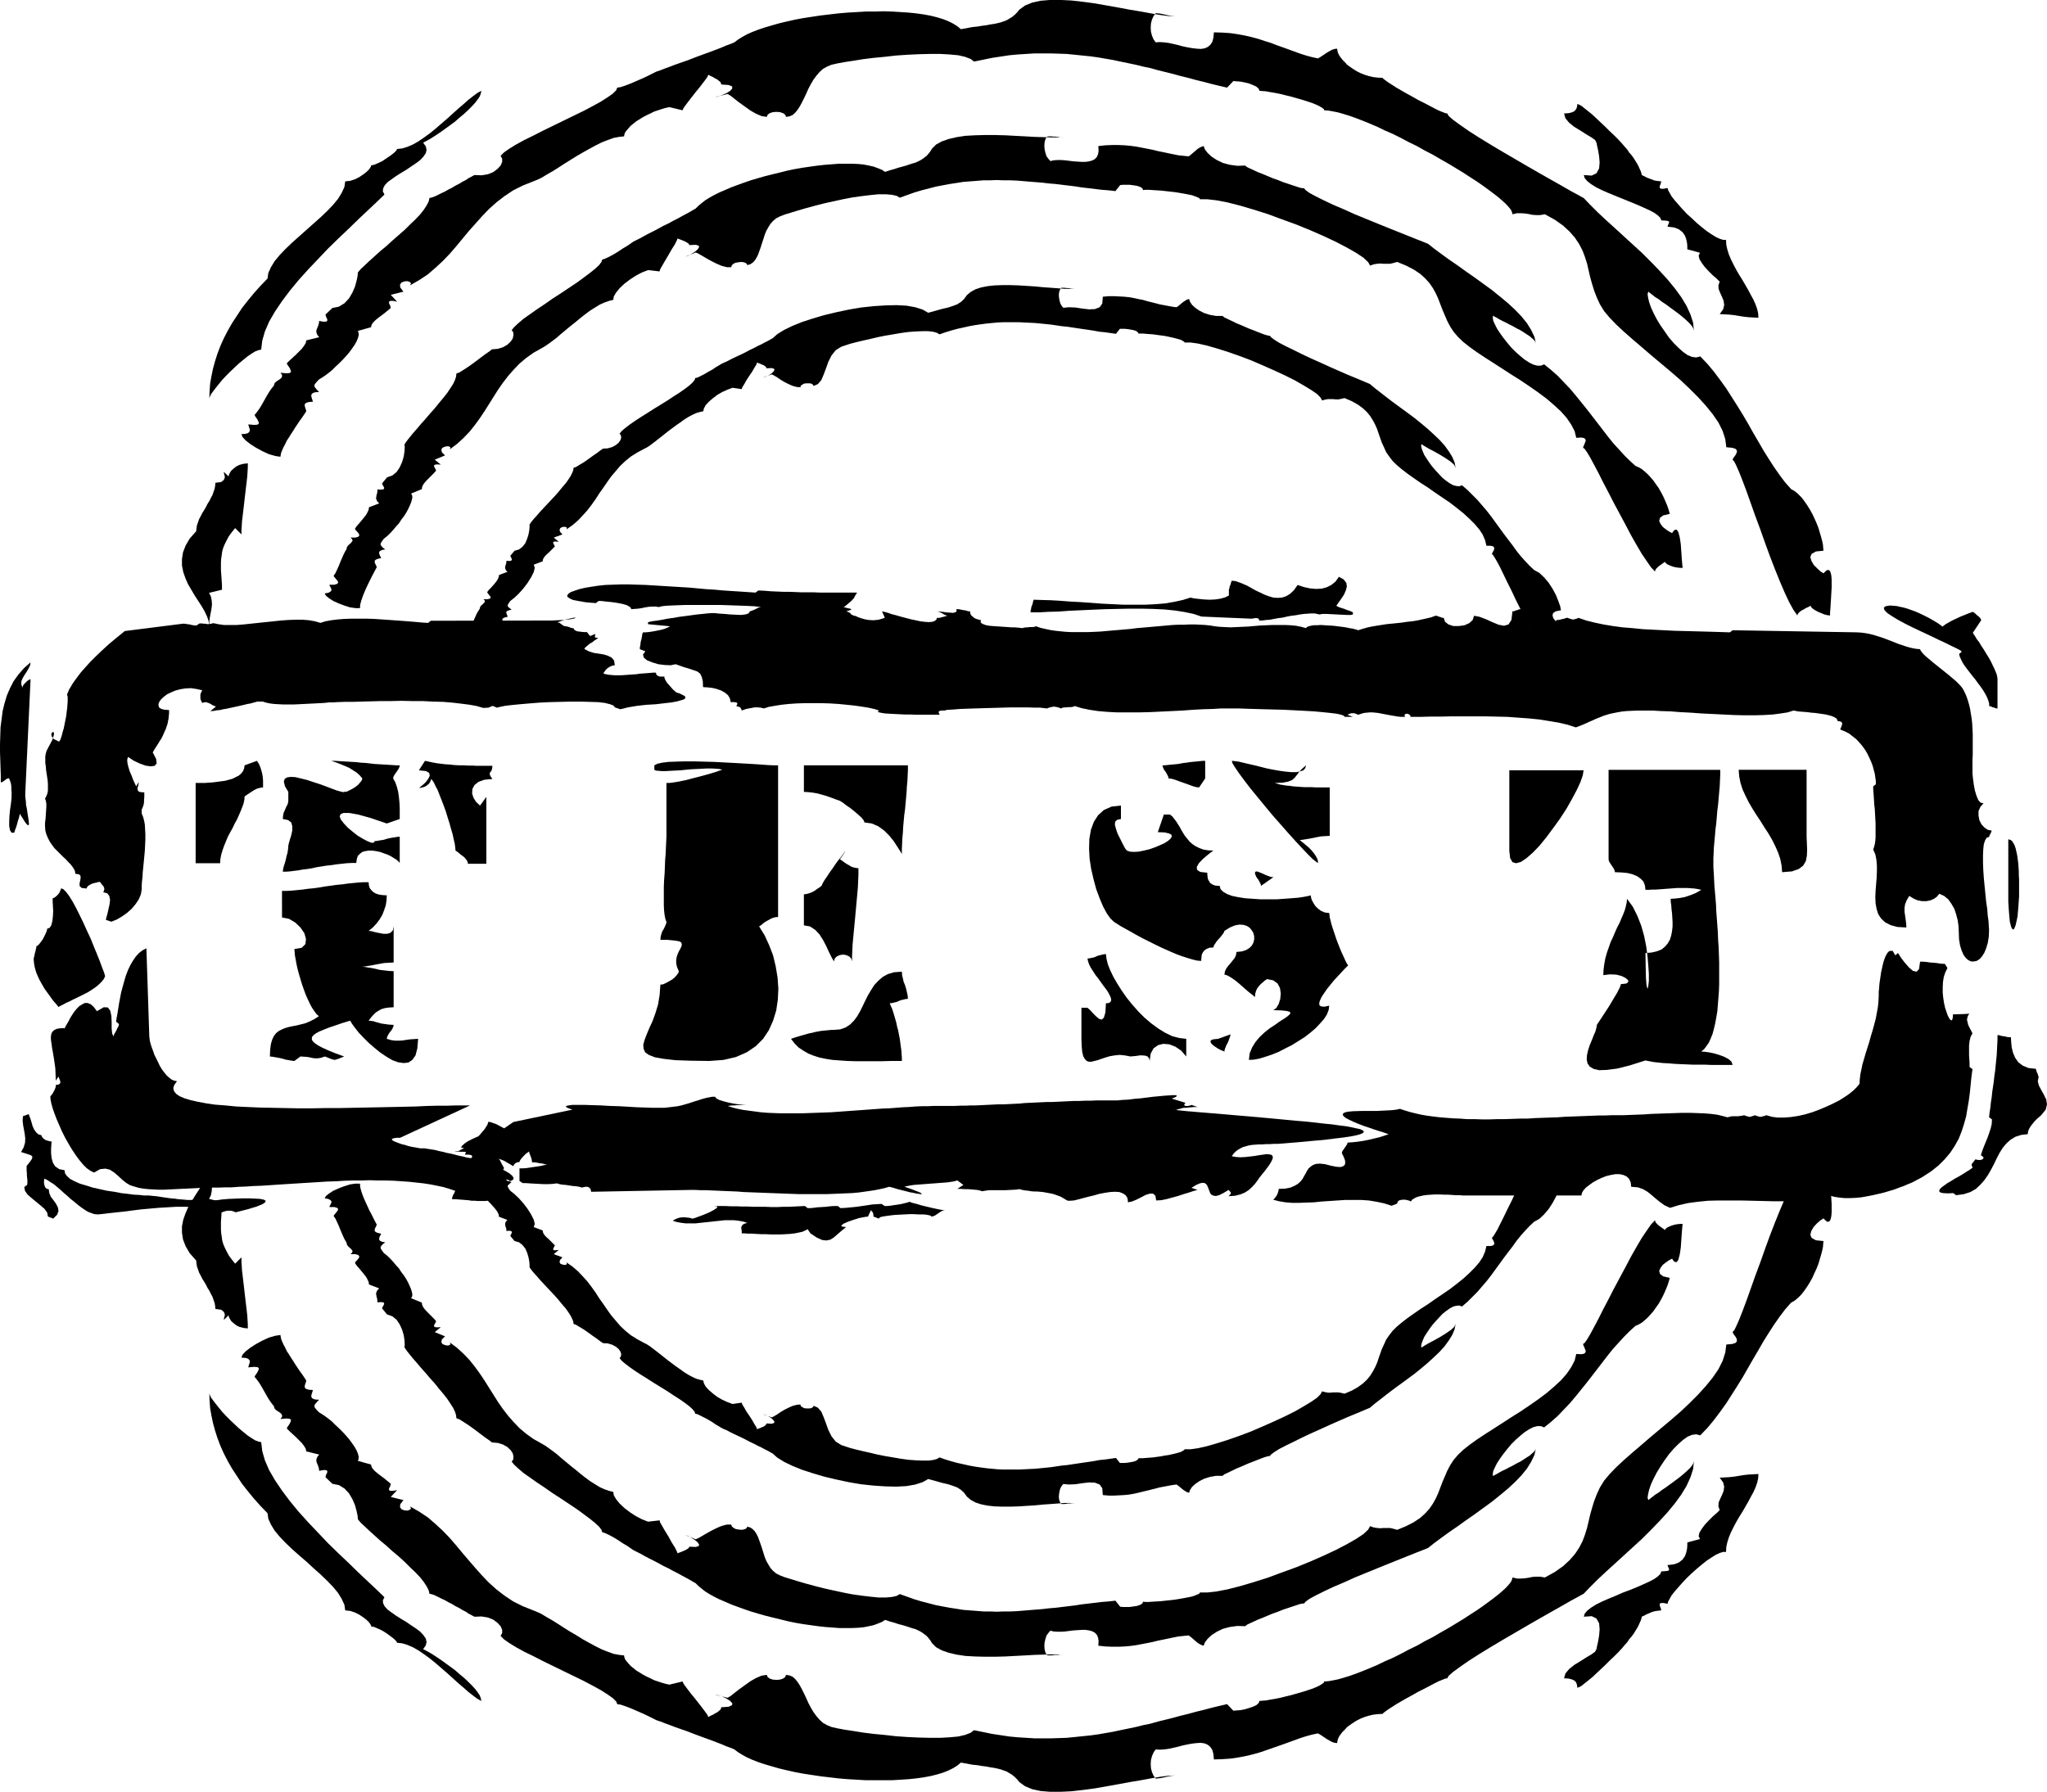 <svg xmlns="http://www.w3.org/2000/svg" width="7.774in" height="6.806in" fill-rule="evenodd" stroke-linecap="round" preserveAspectRatio="none" viewBox="0 0 7774 6806"><style>.brush1{fill:#000}.pen1{stroke:none}</style><path d="m1016 1058-27 28-25 28-23 28-22 28-19 29-19 29-16 28-15 29-13 29-11 29-9 28-8 29-6 29-5 28-2 28-1 28 2-6 4-9 8-11 10-13 12-15 13-16 15-16 16-16 17-16 16-15 17-14 16-13 15-10 13-8 13-5 10-2 4-34 10-35 16-37 22-38 27-40 30-40 33-40 36-40 38-40 38-40 39-38 39-37 37-36 36-34 33-31 30-29-6-12 1-11 6-12 11-12 15-11 17-12 19-12 20-12 19-13 18-12 16-12 12-13 9-13 3-13-3-13-10-14 15-8 16-9 17-11 18-12 18-13 18-13 19-14 17-15 17-14 16-15 14-14 12-13 10-13 8-12 4-11 2-10-15 8-16 12-18 14-18 16-20 17-21 19-21 19-22 19-22 19-22 18-22 16-22 15-21 12-21 9-20 6-19 2-3 6-9 9-13 10-15 10-16 11-17 8-14 6-11 2-2 6-6 9-10 10-13 10-15 10-16 8-18 6-19 2-3 21-10 22-14 23-19 23-22 23-25 24-27 24-27 24-28 25-27 24-25 24-22 23-19 23-14 23-10 22-3 21zm24 407-9 11-9 13-9 15-9 16-9 16-9 15-10 14-9 11 2 5 5 7 5 8 3 7 1 6-5 4-13 1-22-2 1 5 2 6 2 6 1 6-2 5-5 5-10 3-15 1 4 11 12 13 18 14 22 14 24 13 24 11 24 7 20 3 1-7 2-9 4-10 5-11 6-11 6-13 8-12 8-13 8-12 8-13 8-12 8-12 8-11 7-10 6-9 5-8-1-5-2-6-2-6-1-6 1-5 5-4 10-3 15-1-1-5-2-6-2-6-1-6 1-5 5-5 9-3 15-1-8-8-5-6-4-5-1-5 1-5 4-5 5-6 8-8 10-6 12-8 12-9 14-11 13-13 14-13 14-14 13-14 12-14 11-15 9-13 8-14 5-12 3-11v-9l-3-8 50-14 2-9 6-9 9-9 11-9 12-9 12-9 12-10 11-9-1-5-2-6-3-5-1-5 1-4 5-2h10l15 3-24-26 48-12-12-16-1-11 6-8 11-4 11-1 9 3 5 5-4 8 35-20 33-22 29-25 28-26 26-27 25-29 24-29 24-29 25-28 25-28 26-27 29-26 30-23 33-22 36-18 40-16 15-6 17-8 18-11 21-12 21-13 23-15 24-15 24-15 24-14 25-14 24-13 24-12 23-9 22-8 21-4 19-2 1-7 3-8 6-8 7-8 8-9 10-8 11-9 13-8 13-8 13-7 15-7 14-7 15-5 15-5 14-4 14-3 50 12 4-9 11-15 16-21 18-23 18-22 16-21 11-15 4-9 9 5 9 4 8 5 8 4 6 5 5 4 3 5 1 5 28 2 13 5 1 8-8 9-14 9-17 7-16 6-12 2 49-12 12 7 15 12 18 14 21 15 21 15 21 12 21 9 20 3 3-8 8-6 12-4 14-1 13 1 12 4 8 6 3 8 13-2 12-5 10-9 9-11 9-14 8-15 8-16 8-17 8-18 9-17 10-17 11-15 12-14 13-12 16-9 17-7 22-5 27-5 33-5 37-6 40-5 42-4 44-5 44-3 43-2 42-1h39l36 2 32 3 26 6 21 8 13 10 34-7 34-7 33-5 33-5 32-3 32-2 32-2h62l30 1 30 1 30 3 29 3 30 3 29 4 29 5 29 5 28 6 29 6 29 6 28 7 29 6 28 8 29 7 28 7 29 8 29 7 29 8 29 7 30 8 29 7 30 7 24-25 11 1 15 1 16 3 17 4 15 6 13 6 9 8 3 8 11 1 14 1 16 3 18 3 20 4 20 5 21 5 21 6 21 6 19 6 18 6 15 6 13 6 10 6 7 5 2 5 15 1 17 3 20 4 21 6 23 7 25 9 26 10 27 11 28 12 29 14 30 13 30 15 30 16 31 15 30 17 31 16 29 17 30 17 28 17 28 17 26 17 25 16 23 16 22 16 20 15 18 14 15 13 13 12 11 12 8 10 4 9 2 8 17-4h15l15 1 14 2 14 3 14 1h16l18-3 38 21 31 22 25 23 20 23 16 24 13 25 9 24 8 25 6 26 6 26 7 25 8 26 10 26 12 26 16 26 21 25 25 26 29 27 33 29 34 29 36 31 37 31 37 31 37 32 35 33 32 32 30 33 26 32 22 32 16 32 10 31 4 31 22 2 13 4 5 6v7l-4 9-5 7-5 7-2 6 6 6 8 16 11 25 13 33 15 40 16 45 17 48 19 51 18 51 19 52 19 49 19 47 18 42 17 36 16 29 15 21 1-5 3-4 5-5 7-5 8-4 8-5 9-4 9-5 2 5 6 6 9 6 11 6 12 5 12 5 12 3 10 1v-11l1-12 1-15 1-16 1-17 1-18 1-16v-31l-1-14-2-10-3-8-4-4-6-1-6 4-9 9-11-7-13-12-13-13-9-16-4-14 5-12 16-9 29-3-1-10-1-13-3-14-4-15-5-17-5-17-7-18-8-18-8-17-10-18-10-16-11-16-11-14-12-12-13-11-14-8-23-26-21-28-21-30-20-31-20-32-19-33-20-34-19-34-20-34-21-34-21-33-21-33-23-32-24-32-25-30-27-28-15 4-16-2-17-7-17-12-18-16-18-18-18-21-16-23-16-23-14-23-12-23-10-22-7-20-4-17-2-14 3-9 6 5 9 7 10 8 13 8 13 10 15 10 15 11 15 11 15 11 14 11 13 11 11 10 10 10 8 10 4 8 2 8-3-31-10-31-15-33-20-33-24-33-28-34-31-34-32-33-34-34-35-32-35-32-35-32-33-30-31-29-28-28-25-26-6-3-16-9-26-14-33-19-39-22-44-25-47-27-48-28-48-28-47-28-44-27-39-25-33-23-26-19-16-14-6-10-7-1-10-4-15-6-16-8-19-10-21-11-22-11-21-12-22-12-21-12-19-11-17-11-14-9-11-8-8-6-2-3-18-1-18-2-17-4-16-5-15-6-14-7-13-8-13-9-11-8-9-10-9-9-7-9-6-9-4-9-2-8-1-7-9 1-10 3-9 5-9 5-9 6-9 6-9 6-9 5-23-5-22-6-22-7-22-8-22-8-22-8-23-8-23-9-23-7-24-8-26-7-26-6-27-5-28-4-30-2-32-1-2 21-4 15-8 12-10 8-12 5-14 2-16-1-17-2-17-3-19-4-18-5-18-4-18-4-17-2-16-1-15 1-8-11-6-14-4-15-1-16 1-16 4-15 6-13 8-11 9 1 9 1 10 2 9 2 9 2 10 2 9 1 9 1-26-1-31-4-35-6-38-7-42-7-43-8-45-8-45-8-45-6-44-5-42-2h-39l-36 3-32 7-27 11-22 16-9 11-9 9-10 8-10 6-10 6-11 4-11 4-12 3-14 3-14 2-15 3-16 2-18 3-20 2-20 4-23 4-13-11-16-10-18-9-20-8-23-7-24-6-27-5-28-4-29-3-31-2-32-2-33-1-33 1h-34l-34 2-35 2-35 3-34 4-34 4-33 5-33 5-32 6-31 7-29 7-28 8-27 8-24 8-23 9-20 9-18 10-16 10-13 10-7 3-10 4-14 5-16 7-18 7-21 8-22 8-22 8-24 9-23 9-23 8-23 8-21 8-19 7-18 7-15 5-12 6-18 9-21 10-23 10-23 10-21 8-18 6-13 2-4 10-13 13-20 14-25 16-31 17-34 18-37 18-39 19-39 19-39 19-37 19-35 17-31 17-26 16-20 14-13 13 6 11v12l-6 14-12 13-16 12-20 8-24 4-27-1-6 3-7 4-10 5-10 7-12 6-13 8-14 7-13 8-14 7-14 8-13 6-12 6-10 5-10 4-7 2-6 1-3 13-7 14-11 17-14 18-18 19-20 19-21 21-23 20-24 21-23 21-23 19-21 19-20 18-18 17-15 14-11 13-1 13-4 19-6 22-10 23-13 22-17 18-21 13-25 5-26 25 1 5 2 5 3 6 1 5-1 4-5 2h-10l-15-3-1 9-2 7-3 8-3 7-2 7 1 8 3 7 7 9-49 12-2 10-6 10-9 12-11 11-12 12-12 11-12 11-10 10 2 5 5 7 5 8 3 7 1 6-5 4-13 1-22-2 6 8v7l-3 5-6 5-8 5-7 5-5 6-2 8z" class="pen1 brush1"/><path d="m1316 2086-6 10-6 12-6 14-6 14-6 15-6 13-6 13-7 10 2 4 5 6 5 6 4 5 1 6-4 4-10 3h-19l1 4 3 5 2 5 2 4-1 5-4 4-8 4-13 2 5 9 11 9 17 11 20 9 21 8 22 7 21 3h17l1-14 5-18 8-22 10-23 11-23 11-22 10-19 8-15-2-4-2-5-3-5-1-5v-5l4-4 7-3 13-3-1-4-3-5-2-5-1-4v-5l3-4 8-4 12-2-8-6-5-5-3-4-2-4 1-4 2-4 4-6 6-8 8-6 9-8 9-9 10-11 10-12 11-12 9-14 10-13 9-14 7-13 6-13 5-12 3-10 2-10-1-8-4-6 41-17 1-8 4-9 6-8 8-9 9-9 9-9 9-9 8-9-1-4-3-5-2-4-2-5 1-3 3-2 9-1 13 1-23-19 39-16-12-12-2-10 4-7 9-4 9-2 8 1 5 4-3 7 28-21 24-22 23-24 20-25 19-26 18-27 17-27 17-27 17-27 18-26 20-26 21-24 23-24 25-21 28-20 32-18 12-7 13-9 15-11 16-12 16-14 18-15 18-15 19-15 18-15 19-15 19-14 19-12 18-11 18-8 17-6 16-4 2-13 9-15 13-16 18-17 21-16 23-15 23-12 23-9 44 5 2-8 8-14 11-19 13-22 12-21 12-19 7-14 3-8 8 3 8 3 7 3 7 3 5 3 5 3 3 3 2 4 24-1 11 3 2 6-6 9-11 9-13 8-12 7-10 3 39-16 11 5 14 8 17 10 18 10 20 10 19 8 19 5h17l2-7 6-6 9-4 12-2 11-1 10 2 8 4 3 6 11-3 9-6 8-8 7-11 6-12 5-14 5-14 5-16 5-15 5-16 6-15 8-14 8-13 10-11 12-10 14-7 18-7 23-7 26-8 31-9 33-9 35-9 36-8 37-8 36-7 36-5 33-4 30-3h28l23 2 18 4 12 7 28-10 28-10 27-8 27-7 27-7 26-5 27-5 26-4 25-4 26-2 26-2 25-2h25l25-1 25 1h25l25 1 25 2 24 2 25 2 25 2 25 3 25 2 24 3 25 3 25 3 25 4 26 3 25 3 25 3 26 2 26 3 18-23 10-1h26l15 2 13 2 12 4 8 5 3 7 9-1h12l14 1 16 1 17 1 18 2 18 2 18 2 18 3 17 3 16 3 14 3 11 4 10 4 6 3 2 4h28l35 4 42 8 47 12 51 15 54 17 54 20 55 20 54 22 50 22 47 22 42 22 35 20 27 18 18 17 7 13 14-5 13-2 12-1 12 1h25l13-3 14-4 34 14 29 15 24 16 20 18 16 18 13 19 11 20 9 20 8 21 8 21 9 21 9 21 11 21 13 20 17 20 20 19 24 19 28 20 30 20 33 21 34 22 34 22 35 22 34 23 33 23 32 24 28 24 26 24 22 25 17 25 13 25 6 25 19-1 11 2 5 5 1 6-3 7-3 8-3 6-1 5 6 4 9 13 12 20 14 26 17 32 18 36 20 38 21 41 22 41 22 41 21 40 21 37 20 34 19 28 16 23 15 16 1-4 2-5 4-4 5-5 5-4 7-5 7-5 7-5 2 4 6 5 8 4 10 4 10 3 11 2 11 1h9l-1-9-1-11-1-12-1-14-1-14-1-15-1-14-2-14-2-13-3-11-2-8-4-7-4-3h-4l-6 4-6 9-10-5-12-8-13-10-9-12-5-11 3-12 12-9 25-6-2-8-3-10-4-12-5-12-6-14-6-13-8-15-8-14-10-14-9-13-11-13-11-12-11-10-12-10-12-7-12-5-22-20-21-21-21-23-21-23-20-25-20-26-20-26-20-26-21-27-21-26-21-26-22-26-23-24-23-24-25-22-26-21-12 5h-14l-15-4-16-8-17-11-17-14-17-15-17-17-15-18-15-19-13-18-11-17-8-16-6-13-2-12 1-8 6 4 8 4 10 6 11 6 13 6 13 7 14 7 14 8 14 7 13 8 12 8 11 7 9 8 8 7 5 7 2 6-6-26-12-25-16-26-21-26-24-25-27-25-30-25-31-25-33-24-33-24-33-23-32-23-32-22-29-21-27-20-24-19-5-2-15-6-23-9-30-12-35-14-40-16-42-17-44-18-44-18-42-19-40-17-36-17-30-15-24-13-15-11-6-7h-6l-10-2-12-4-15-5-18-6-18-6-20-8-20-7-19-8-19-8-18-7-15-7-13-6-11-5-6-4-3-3-30 1-29-4-26-7-23-11-20-13-15-14-10-13-5-13-7 2-8 4-7 4-7 6-7 6-7 6-7 6-7 5-20-2-19-2-20-4-19-4-19-4-20-4-20-5-20-4-21-4-21-4-22-3-22-2-24-1h-24l-25 1-27 3 1 18-2 13-5 11-8 8-10 5-11 3-14 2h-14l-15-1-16-1-16-2-16-2-15-1h-15l-14 1-12 3-8-9-7-10-4-13-3-13-1-13 1-13 3-12 6-10 8-1h8l8 1h8l8 1 9 1h7l8-1-22 2h-26l-30-1-34-1-35-2-38-2-38-2-39-1h-39l-37 1-36 2-33 5-30 7-26 9-22 12-16 16-6 10-7 9-7 8-8 6-8 6-8 5-10 5-9 4-11 3-12 4-12 4-14 4-15 4-15 5-18 5-18 6-12-8-15-6-16-6-18-4-20-4-21-2-23-1h-50l-26 2-27 2-27 3-29 4-28 4-29 5-29 6-28 7-29 7-28 7-28 8-27 8-26 9-25 9-24 9-23 10-21 9-20 10-18 10-16 10-14 11-12 10-10 10-5 3-9 5-10 6-13 7-15 8-16 9-18 9-18 10-19 9-18 10-19 10-18 9-17 9-16 9-14 7-12 6-10 7-13 9-17 10-18 12-18 11-17 9-15 7-10 3-3 9-9 12-15 14-20 16-24 18-26 19-30 20-30 20-31 20-30 21-30 20-27 19-24 17-20 17-15 14-10 12 6 8 1 11-3 13-8 12-13 12-16 9-19 6-23 2-10 8-16 11-20 15-21 16-21 15-20 13-16 10-11 4-1 11-4 13-7 15-11 17-12 18-15 19-16 19-16 20-18 20-17 20-17 19-16 19-15 17-13 16-11 14-8 12 1 11-1 16-3 20-6 20-9 20-12 18-16 13-20 7-19 23 1 4 3 5 2 4 2 4-1 4-3 2-9 1-13-1v8l-1 7-2 6-1 7-1 6 2 6 3 6 7 7-39 15-1 9-4 9-6 11-8 10-9 11-9 11-9 10-7 10 2 5 5 5 5 6 4 6v5l-4 4-10 3h-19l6 6 2 6-3 4-4 5-6 5-5 5-4 6-1 7z" class="pen1 brush1"/><path d="m1822 2312-5 8-6 10-5 11-5 11-5 12-5 11-6 10-5 8 2 4 3 4 4 5 4 5v4l-3 3-9 2h-15l1 4 2 4 2 4 1 4-1 4-3 3-7 2-10 2 4 7 9 8 13 9 16 8 17 8 18 5 17 4h14l1-11 4-15 7-17 9-19 9-18 10-18 8-16 7-12-1-4-2-3-2-4-1-4v-4l3-3 7-3 10-2-1-3-1-4-2-4-1-4v-4l3-3 7-3 10-2-6-5-5-4-3-3-1-4 1-3 2-4 3-5 5-6 14-11 17-16 17-19 16-21 14-22 10-20 4-16-4-12 34-13 1-7 3-6 5-7 7-7 8-7 8-8 7-7 7-7-1-3-2-4-2-4-1-3v-3l3-2h7l11 1-19-16 33-12-9-10-2-8 3-6 7-4 8-1 7 1 3 3-2 6 23-16 21-18 18-19 18-20 16-21 15-21 14-22 15-21 15-22 15-21 17-20 17-20 20-19 21-17 24-15 26-14 10-5 11-7 12-9 13-10 14-11 14-11 15-12 16-12 16-12 16-11 15-11 16-10 15-8 15-7 14-4 13-3 2-10 7-13 12-13 15-13 17-13 19-11 20-9 19-7 35 5 2-7 7-11 9-16 11-17 11-16 9-16 7-11 2-7 7 3 6 2 6 3 6 2 4 3 4 3 2 3 1 3 20-1 9 3 1 5-5 7-8 7-11 7-11 5-8 2 33-12 8 4 12 7 13 9 15 9 16 8 16 7 15 4 14 1 1-6 6-4 7-4 10-1h9l8 1 6 4 3 5 16-7 13-15 9-21 9-24 9-25 12-24 16-20 21-13 15-5 18-6 23-6 25-6 27-6 29-7 30-6 30-5 29-5 29-4 28-2 25-1h22l18 2 15 4 10 6 23-8 23-7 22-6 23-5 22-5 22-4 21-3 22-3 21-2 21-2 21-1h62l20 1 20 1 21 1 20 2 20 2 20 2 20 3 20 3 21 2 20 3 20 3 20 3 21 3 20 3 21 4 21 2 21 3 21 3 15-19h18l11 1 12 2 11 2 9 3 7 5 3 5h17l11 1 13 1 14 1 14 2 15 2 15 2 15 3 13 3 13 3 11 3 10 3 7 4 5 3 2 3h23l28 4 35 8 38 11 41 13 43 15 45 17 44 19 43 19 41 19 38 19 33 19 28 17 22 15 14 14 6 11 11-3 11-2h20l10 1h10l11-2 12-3 28 12 23 13 19 14 16 15 12 15 10 16 9 17 7 16 6 18 6 17 6 17 8 17 8 18 11 16 13 17 16 16 19 16 22 17 24 17 26 18 28 18 27 19 28 19 28 19 26 20 25 20 23 21 20 20 18 21 13 20 9 21 5 21h16l9 2 4 4 1 5-2 6-3 6-3 5-1 4 4 3 7 11 10 17 11 21 13 27 14 29 16 32 16 34 17 34 17 34 16 33 17 31 15 28 14 24 14 19 11 13v-3l2-4 3-3 5-4 5-4 5-4 6-3 6-4 2 3 4 4 7 3 8 3 8 3 9 2 9 2h7l-1-16-1-22-1-24-2-23-3-19-4-12-7-3-10 10-8-4-10-7-10-8-8-10-3-10 2-9 10-7 20-4-3-16-7-19-9-23-13-24-15-23-17-20-18-17-20-11-17-16-17-18-17-19-16-20-15-21-16-21-16-21-16-22-16-22-16-22-17-22-18-21-18-21-19-19-19-19-21-18-10 4-11-1-12-3-13-7-14-10-14-11-13-14-13-14-13-15-11-15-10-15-9-14-6-14-4-11-2-9 1-7 11 7 17 10 21 11 23 13 21 13 19 13 13 12 5 11-4-21-9-21-13-21-16-22-19-21-22-21-23-21-25-21-26-21-27-20-26-19-26-19-25-19-23-18-22-17-19-16-4-2-12-5-19-8-24-10-29-12-32-14-34-15-35-16-36-16-34-16-32-16-29-14-25-13-19-12-12-9-5-6h-5l-7-2-10-3-13-5-13-5-15-6-16-6-16-7-16-7-15-6-14-7-13-6-10-5-9-4-5-4-2-2h-25l-23-4-22-7-18-9-16-11-12-11-8-12-3-10-6 1-6 3-6 4-6 4-6 5-6 5-6 5-6 4-16-2-16-3-16-3-16-3-15-4-16-4-16-4-17-5-16-3-18-4-17-3-19-2-19-1-20-1h-21l-22 2-2 26-10 14-18 7-22 1-26-3-26-4-25-1-21 2-6-7-5-9-3-10-2-11-1-11 1-11 3-9 5-8h13l7 1h6l7 1 7 1h12l-18 1h-21l-25-2-27-2-29-2-31-3-31-2-32-2-31-1h-31l-29 1-27 3-25 5-21 7-18 10-14 12-11 15-12 11-14 9-16 6-18 6-22 5-25 7-29 8-21-12-28-9-34-6-38-2-42 1-45 3-47 5-47 8-47 10-46 11-44 13-40 13-37 15-31 15-26 16-18 16-4 2-7 4-9 5-10 5-13 7-13 6-15 8-15 7-15 8-16 8-15 7-15 7-14 7-13 7-12 5-10 5-8 5-12 7-13 9-15 8-15 9-14 7-12 6-9 2-2 7-8 10-12 11-17 13-20 14-22 14-24 16-26 16-26 16-25 16-24 15-23 15-20 14-17 13-13 11-8 10 5 7 1 9-3 9-7 10-11 9-13 7-17 5-18 1-9 6-13 10-16 11-18 13-17 12-17 10-13 8-9 3-1 9-4 10-6 12-9 14-10 14-13 15-13 16-14 16-15 16-15 16-14 15-14 15-12 14-11 12-9 11-7 10v9l-1 13-3 16-5 16-7 17-11 14-13 10-17 5-16 19 1 3 2 4 2 4 1 3-1 3-3 2-6 1-11-1v6l-1 5-2 5-1 5-1 5 1 5 3 6 5 5-32 12-1 7-3 8-5 8-7 9-8 9-7 8-8 8-6 8 2 4 3 4 4 5 4 5v4l-3 3-9 2h-15l5 5v5l-2 3-4 4-4 4-5 4-3 5-1 6zM745 2018l-24 27-16 27-10 26-4 26v24l5 25 8 23 10 23 13 22 13 22 13 20 13 20 11 19 9 19 6 17 2 17 1-15 2-15 3-16 3-16 2-16-1-16-3-15-7-14 49-12v-16l-1-16-1-15-1-14-1-15v-28l1-14 2-14 2-14 4-14 6-14 7-14 8-15 11-15 13-16 24 24v-16l1-16 1-17 2-17 2-17 2-17 2-17 2-18 2-17 2-17 2-17 2-17 2-17 1-17 1-17v-16l-17 2-15 4-12 6-10 8-9 8-5 8-4 8-1 6-13-13-5-4v3l2 7 2 10-4 10-10 8-22 3-1 11-2 12-4 11-4 12-6 11-6 12-7 11-6 12-7 12-7 11-6 12-6 11-4 12-4 11-2 12-1 11zM6063 542l2 10 4 18 4 23 2 24-2 23-10 18-18 9-30-2 3 11 10 12 14 11 19 12 22 11 25 11 27 11 27 11 27 11 27 11 25 11 22 10 19 10 14 10 10 10 3 9 15 1 9 1 5 2 1 3-1 4-2 4-2 5-1 4 25 3 18 7 14 11 9 13 5 14 3 14 1 13v11l48 13-5 11 3 13 9 15 12 16 15 16 15 15 15 13 11 11-5 14 1 14 6 15 7 15 6 15 2 16-4 16-13 18 18 1 18 1 19 2 18 3 19 3 18 2 19 1 18 1-1-17-4-17-6-17-8-18-10-18-10-19-11-19-11-19-12-19-11-19-10-19-10-20-8-19-6-19-4-18-1-19h-11l-13-4-15-7-16-10-18-12-19-15-19-16-18-17-19-17-17-18-15-17-14-16-12-15-8-14-6-11-2-8-15 3h-9l-5-2-1-5 1-5 2-5 2-6 1-5-9-1-9-1-10-2-9-4-9-3-10-4-9-5-9-4-1-6-3-9-5-11-6-13-8-13-8-13-9-12-9-10-2-4-5-7-9-10-11-13-13-14-15-15-17-16-17-17-17-16-17-16-16-15-16-13-14-11-11-9-10-5-6-2v5l-1 6-2 6-3 5-6 6-9 4-12 3-17 1 5 18 14 17 20 16 23 14 22 14 20 12 14 10 5 10zM1016 5748l-27-28-25-28-23-28-22-28-19-29-19-29-16-28-15-29-13-29-11-29-9-28-8-29-6-29-5-28-2-28-1-28 2 6 4 9 8 11 10 13 12 15 13 16 15 16 16 16 17 16 16 15 17 14 16 13 15 10 13 8 13 5 10 2 4 34 10 35 16 37 22 38 27 40 30 40 33 40 36 40 38 40 38 40 39 38 39 37 37 36 36 34 33 31 30 29-6 12 1 11 6 12 11 12 15 11 17 12 19 12 20 12 19 13 18 12 16 12 12 13 9 13 3 13-3 13-10 14 15 8 16 9 17 11 18 12 18 13 18 13 19 14 17 15 17 14 16 15 14 14 12 13 10 13 8 12 4 11 2 10-15-8-16-12-18-14-18-16-20-17-21-19-21-19-22-19-22-19-22-18-22-16-22-15-21-12-21-9-20-6-19-2-3-6-9-9-13-10-15-11-16-10-17-8-14-6-11-2-2-6-6-9-10-10-13-10-15-10-16-8-18-6-19-2-3-21-10-22-14-23-19-23-22-23-25-24-27-24-27-25-28-24-27-24-25-24-22-23-19-23-14-23-10-22-3-21zm24-407-9-11-9-13-9-15-9-16-9-16-9-15-10-14-9-11 2-5 5-7 5-8 3-7 1-6-5-4-13-1-22 2 1-5 2-6 2-6 1-6-2-5-5-5-10-3-15-1 4-11 12-13 18-14 22-14 24-13 24-11 24-7 20-3 1 7 2 9 4 10 5 11 6 11 6 13 8 12 8 13 8 12 8 13 8 12 8 12 8 11 7 10 6 9 5 8-1 5-2 6-2 6-1 5 1 6 5 4 10 3 15 1-1 5-2 6-2 6-1 6 1 5 5 5 9 3 15 1-8 8-5 6-4 5-1 5 1 5 4 5 5 6 8 8 10 6 12 8 12 9 14 11 13 13 14 13 14 14 13 14 12 14 11 15 9 13 8 14 5 12 3 11v9l-3 8 50 14 2 9 6 9 9 9 11 9 12 9 12 9 12 10 11 9-1 5-2 6-3 5-1 5 1 4 5 2h10l15-3-24 26 48 12-12 16-1 11 6 8 11 4 11 1 9-3 5-5-4-8 35 20 33 22 29 25 28 26 26 27 25 29 24 29 24 28 25 29 25 28 26 27 29 26 30 23 33 22 36 18 40 16 15 6 17 8 18 11 21 12 21 13 23 15 24 15 24 14 24 15 25 14 24 13 24 12 23 9 22 8 21 4 19 2 1 7 3 8 6 8 7 8 8 9 10 8 11 9 13 8 13 8 13 7 15 7 14 7 15 5 15 5 14 4 14 3 50-12 4 9 11 15 16 21 18 22 18 23 16 21 11 15 4 9 9-5 9-4 8-5 8-4 6-5 5-4 3-5 1-5 28-2 13-6 1-7-8-9-14-9-17-8-16-5-12-2 49 12 12-7 15-12 18-14 21-15 21-15 21-12 21-9 20-3 3 8 8 6 12 4 14 1 13-1 12-4 8-6 3-8 13 2 12 5 10 9 9 11 9 14 8 15 8 16 8 17 8 18 9 17 10 17 11 15 12 14 13 12 16 9 17 7 22 5 27 5 33 5 37 6 40 5 42 4 44 5 44 3 43 2 42 1h39l36-2 32-3 26-6 21-8 13-10 34 7 34 7 33 5 33 5 32 3 32 2 32 2h62l30-1 30-1 30-3 29-3 30-3 29-4 29-5 29-5 28-6 29-6 29-6 28-7 29-6 28-8 29-7 28-7 29-8 29-7 29-8 29-7 30-8 29-7 30-7 24 25 11-1 15-1 16-3 17-5 15-5 13-6 9-8 3-8 11-1 14-1 16-3 18-3 20-4 20-5 21-5 21-6 21-6 19-6 18-6 15-6 13-6 10-6 7-5 2-5 15-1 17-3 20-4 21-6 23-7 25-9 26-10 27-11 28-12 29-14 30-13 30-15 30-16 31-15 30-17 31-16 29-17 30-17 28-17 28-17 26-17 25-16 23-16 22-16 20-15 18-14 15-13 13-12 11-12 8-10 4-9 2-8 17 4h15l15-1 14-2 14-3 14-1h16l18 3 38-21 31-22 25-23 20-23 16-24 13-25 9-24 8-26 6-25 6-26 7-25 8-26 10-26 12-26 16-26 21-25 25-26 29-27 33-29 34-29 36-31 37-31 37-31 37-32 35-33 32-32 30-33 26-32 22-32 16-32 10-31 4-31 22-2 13-4 5-6v-8l-4-8-5-7-5-7-2-6 6-6 8-16 11-25 13-33 15-40 16-45 17-48 19-51 18-51 19-52 19-49 19-47 18-42 17-36 16-29 15-21 1 5 3 4 5 5 7 4 8 5 8 5 9 4 9 5 2-5 6-6 9-6 11-6 12-5 12-5 12-3 10-1v11l1 12 1 15 1 16 1 17 1 18 1 16v31l-1 14-2 10-3 8-4 4-6 1-6-4-9-9-11 7-13 11-13 14-9 15-4 15 5 12 16 9 29 3-1 10-1 13-3 14-4 15-5 17-5 17-7 18-8 17-8 18-10 18-10 16-11 16-11 14-12 12-13 11-14 8-23 26-21 28-21 30-20 31-20 32-19 33-20 34-19 33-20 35-21 34-21 33-21 33-23 32-24 32-25 30-27 28-15-4-16 2-17 7-17 12-18 16-18 18-18 21-16 22-16 24-14 23-12 23-10 22-7 20-4 17-2 14 3 9 6-5 9-7 10-8 13-8 13-10 15-10 15-11 15-11 15-11 14-11 13-11 11-10 10-10 8-10 4-8 2-8-3 31-10 31-15 33-20 33-24 33-28 34-31 34-32 33-34 34-35 32-35 32-35 32-33 30-31 29-28 28-25 26-6 3-16 9-26 14-33 19-39 22-44 25-47 27-48 28-48 28-47 28-44 27-39 25-33 23-26 19-16 14-6 10-7 1-10 4-15 6-16 8-19 10-21 11-22 11-21 12-22 12-21 12-19 11-17 11-14 9-11 8-8 6-2 3-18 1-18 2-17 4-16 5-15 6-14 7-13 8-13 9-11 8-9 10-9 9-7 9-6 9-4 9-2 8-1 7-9-1-10-3-9-5-9-5-9-6-9-6-9-6-9-5-23 5-22 6-22 7-22 8-22 8-22 8-23 8-23 8-23 8-24 8-26 7-26 6-27 5-28 4-30 2-32 1-2-21-4-15-8-12-10-8-12-5-14-2-16 1-17 2-17 3-19 4-18 5-18 4-18 4-17 2-16 1-15-1-8 11-6 14-4 15-1 16 1 16 4 15 6 13 8 11 9-1 9-1 10-2 9-2 9-2 10-2 9-1 9-1-26 1-31 4-35 6-38 7-42 7-43 8-45 8-45 8-45 6-44 5-42 2h-39l-36-3-32-7-27-11-22-16-9-11-9-9-10-8-10-6-10-6-11-4-11-4-12-3-14-3-14-2-15-3-16-2-18-3-20-2-20-4-23-4-13 11-16 10-18 9-20 8-23 7-24 6-27 5-28 4-29 3-31 2-32 2h-100l-34-2-35-2-35-3-34-4-34-4-33-5-33-5-32-6-31-7-29-7-28-8-27-8-24-8-23-9-20-9-18-10-16-10-13-10-7-3-10-4-14-5-16-7-18-7-21-8-22-8-22-8-24-9-23-9-23-8-23-8-21-8-19-7-18-7-15-5-12-6-18-9-21-10-23-10-23-10-21-8-18-6-13-2-4-10-13-13-20-14-25-16-31-17-34-18-37-18-39-19-39-19-39-19-37-19-35-17-31-17-26-16-20-14-13-13 6-11v-12l-6-14-12-13-16-12-20-8-24-4-27 1-6-3-7-4-10-5-10-7-12-6-13-8-14-7-13-8-14-7-14-8-13-6-12-6-10-5-10-4-7-2-6-1-3-13-7-14-11-17-14-18-18-19-20-19-21-21-23-21-24-20-23-21-23-19-21-19-20-18-18-17-15-14-11-13-1-13-4-19-6-22-10-23-13-22-17-18-21-13-25-5-26-25 1-5 2-6 3-5 1-5-1-4-5-2h-10l-15 3-1-9-2-7-3-8-3-7-2-7 1-8 3-7 7-9-49-12-2-10-6-10-9-12-11-11-12-12-12-11-12-11-10-10 2-5 5-7 5-8 3-7 1-6-5-4-13-1-22 2 6-8v-7l-3-5-6-5-8-5-7-5-5-6-2-8z" class="pen1 brush1"/><path d="m1316 4720-6-10-6-12-6-14-6-14-6-15-6-13-6-13-7-10 2-4 5-6 5-6 4-6 1-5-4-4-10-3h-19l1-4 3-5 2-5 2-4-1-5-4-4-8-4-13-2 5-9 11-9 17-11 20-9 21-8 22-7 21-3h17l1 14 5 18 8 22 10 22 11 24 11 21 10 20 8 15-2 4-2 5-3 5-1 5v5l4 4 7 3 13 3-1 4-3 5-2 5-1 4v5l3 4 8 4 12 2-8 6-5 5-3 4-2 4 1 4 2 4 4 6 6 8 8 6 9 8 9 9 10 11 10 12 11 12 9 14 10 13 9 14 7 13 6 13 5 12 3 10 2 10-1 8-4 6 41 17 1 8 4 9 6 8 8 9 9 9 9 9 9 9 8 9-1 4-3 5-2 4-2 4 1 4 3 2 9 1 13-1-23 19 39 16-12 12-2 10 4 7 9 4 9 2 8-1 5-4-3-7 28 21 24 22 23 24 20 25 19 26 18 27 17 27 17 27 17 27 18 26 20 26 21 24 23 24 25 21 28 20 32 18 12 7 13 9 15 11 16 12 16 14 18 15 18 15 19 15 18 15 19 15 19 14 19 12 18 11 18 8 17 6 16 4 2 13 9 15 13 16 18 17 21 16 23 15 23 12 23 9 44-5 2 8 8 14 11 19 13 21 12 22 12 19 7 14 3 8 8-3 8-3 7-3 7-3 5-3 5-3 3-3 2-4 24 1 11-3 2-6-6-9-11-9-13-8-12-7-10-3 39 16 11-5 14-8 17-10 18-10 20-10 19-8 19-5h17l2 7 6 5 9 5 12 2 11 1 10-2 8-4 3-6 11 3 9 6 8 8 7 11 6 12 5 14 5 14 5 15 5 16 5 16 6 15 8 14 8 13 10 11 12 10 14 7 18 7 23 7 26 8 31 9 33 9 35 9 36 8 37 8 36 7 36 5 33 4 30 3h28l23-2 18-4 12-7 28 10 28 10 27 8 27 7 27 7 26 5 27 5 26 4 25 4 26 2 26 2 25 2h25l25 1 25-1h25l25-1 25-2 24-2 25-2 25-2 25-3 25-2 24-3 25-3 25-3 25-4 26-3 25-3 25-3 26-2 26-3 18 23 10 1h26l15-2 13-2 12-4 8-5 3-7 9 1h12l14-1 16-1 17-1 18-2 18-2 18-2 18-3 17-3 16-3 14-3 11-4 10-4 6-3 2-4h28l35-4 42-8 47-12 51-15 54-17 54-20 55-20 54-22 50-22 47-22 42-22 35-20 27-18 18-17 7-13 14 5 13 2 12 1 12-1h25l13 3 14 4 34-14 29-15 24-16 20-18 16-18 13-19 11-20 9-20 8-21 8-21 9-21 9-21 11-21 13-20 17-20 20-19 24-19 28-20 30-20 33-21 34-22 34-22 35-22 34-23 33-23 32-24 28-24 26-24 22-25 17-25 13-25 6-25 19 1 11-2 5-5 1-6-3-7-3-8-3-6-1-5 6-4 9-13 12-20 14-26 17-32 18-36 20-38 21-41 22-41 22-41 21-40 21-37 20-34 19-28 16-23 15-16 1 4 2 5 4 4 5 5 5 4 7 5 7 5 7 5 2-4 6-5 8-4 10-4 10-3 11-2 11-1h9l-1 9-1 11-1 12-1 14-1 14-1 15-1 14-2 14-2 13-3 11-2 8-4 7-4 3h-4l-6-4-6-9-10 5-12 8-13 10-9 12-5 11 3 12 12 9 25 6-2 8-3 10-4 12-5 12-6 14-6 13-8 15-8 14-10 14-9 13-11 13-11 12-11 10-12 10-12 7-12 5-22 20-21 21-21 23-21 23-20 25-20 26-20 26-20 26-21 27-21 26-21 26-22 26-23 24-23 24-25 22-26 21-12-5h-14l-15 4-16 8-17 11-17 14-17 15-17 17-15 18-15 19-13 18-11 17-8 16-6 13-2 12 1 8 6-4 8-4 10-6 11-6 13-6 13-7 14-7 14-8 14-7 13-8 12-8 11-7 9-8 8-7 5-7 2-6-6 26-12 25-16 26-21 26-24 25-27 25-30 25-31 25-33 24-33 24-33 23-32 23-32 22-29 21-27 20-24 19-5 2-15 6-23 9-30 12-35 14-40 16-42 17-44 18-44 18-42 19-40 17-36 17-30 15-24 13-15 11-6 7h-6l-10 2-12 4-15 5-18 6-18 6-20 8-20 7-19 8-19 8-18 7-15 7-13 6-11 5-6 4-3 3-30-1-29 4-26 7-23 11-20 13-15 14-10 13-5 13-7-2-8-4-7-4-7-6-7-6-7-6-7-6-7-5-20 2-19 2-20 4-19 4-19 4-20 4-20 5-20 4-21 4-21 4-22 3-22 2-24 1h-24l-25-1-27-3 1-18-2-13-5-11-8-8-10-5-11-3-14-2h-14l-15 1-16 1-16 2-16 2-15 1h-15l-14-1-12-3-8 9-7 10-4 13-3 13-1 13 1 13 3 12 6 10 8 1h8l8-1 8-1h8l9-1h7l8 1-22-2h-26l-30 1-34 1-35 2-38 2-38 2-39 1h-39l-37-1-36-2-33-5-30-7-26-9-22-12-16-16-6-10-7-9-7-8-8-6-8-6-8-5-10-5-9-4-11-3-12-4-12-4-14-4-15-4-15-5-18-5-18-6-12 8-15 6-16 6-18 4-20 4-21 2-23 1h-50l-26-2-27-2-27-3-29-4-28-4-29-5-29-6-28-7-29-7-28-7-28-8-27-8-26-9-25-9-24-9-23-10-21-9-20-10-18-10-16-10-14-11-12-10-10-10-5-3-9-5-10-6-13-7-15-8-16-9-18-9-18-10-19-9-18-10-19-10-18-9-17-9-16-9-14-7-12-6-10-7-13-9-17-10-18-12-18-11-17-9-15-7-10-3-3-9-9-12-15-14-20-16-24-18-26-19-30-20-30-20-31-20-30-21-30-20-27-19-24-17-20-17-15-14-10-12 6-8 1-11-3-13-8-12-13-12-16-9-19-6-23-2-10-8-16-11-20-15-21-16-21-15-20-13-16-10-11-4-1-11-4-13-7-15-11-17-12-18-15-19-16-19-16-20-18-20-17-20-17-19-16-19-15-17-13-16-11-14-8-12 1-11-1-16-3-20-6-20-9-20-12-18-16-13-20-7-19-23 1-4 3-5 2-4 2-4-1-4-3-2-9-1-13 1v-8l-1-7-2-6-1-7-1-6 2-6 3-6 7-7-39-15-1-9-4-9-6-11-8-10-9-11-9-11-9-10-7-10 2-5 5-5 5-6 4-6v-5l-4-4-10-3h-19l6-6 2-6-3-4-4-5-6-5-5-5-4-6-1-7z" class="pen1 brush1"/><path d="m1822 4494-5-8-6-10-5-11-5-11-5-12-5-11-6-10-5-8 2-4 3-4 4-5 4-5v-4l-3-3-9-2h-15l1-4 2-4 2-4 1-4-1-4-3-3-7-2-10-2 4-7 9-8 13-9 16-8 17-8 18-5 17-4h14l1 11 4 15 7 17 9 19 9 18 10 18 8 16 7 12-1 4-2 3-2 4-1 4v4l3 3 7 3 10 2-1 3-1 4-2 4-1 4v4l3 3 7 3 10 2-6 5-5 4-3 3-1 3 1 4 2 4 3 5 5 6 14 11 17 16 17 19 16 21 14 22 10 20 4 16-4 12 34 13 1 7 3 6 5 7 7 7 8 7 8 8 7 7 7 7-1 3-2 4-2 4-1 3v3l3 2h7l11-1-19 16 33 12-9 10-2 8 3 6 7 3 8 2 7-1 3-3-2-6 23 16 21 18 18 19 18 20 16 21 15 21 14 22 15 21 15 22 15 21 17 20 17 20 20 19 21 17 24 15 26 14 10 5 11 7 12 9 13 10 14 11 14 11 15 12 16 12 16 12 16 11 15 11 16 10 15 8 15 7 14 4 13 3 2 10 7 13 12 13 15 13 17 13 19 11 20 9 19 7 35-5 2 7 7 11 9 16 11 16 11 17 9 16 7 11 2 7 7-3 6-2 6-3 6-2 4-3 4-3 2-3 1-3 20 1 9-3 1-5-5-7-8-7-11-7-11-5-8-2 33 12 8-4 12-7 13-9 15-9 16-8 16-7 15-4 14-1 1 6 6 4 7 4 10 1h9l8-1 6-4 3-5 16 7 13 15 9 21 9 24 9 25 12 24 16 20 21 13 15 5 18 6 23 6 25 6 27 6 29 7 30 6 30 5 29 5 29 4 28 2 25 1h22l18-2 15-4 10-6 23 8 23 7 22 6 23 5 22 5 22 4 21 3 22 3 21 2 21 2 21 1h62l20-1 20-1 21-1 20-2 20-2 20-2 20-3 20-3 21-2 20-3 20-3 20-3 21-3 20-3 21-4 21-2 21-3 21-3 15 19h18l11-1 12-2 11-2 9-3 7-5 3-5h17l11-1 13-1 14-1 14-2 15-2 15-3 15-2 13-3 13-3 11-3 10-3 7-4 5-3 2-3h23l28-4 35-8 38-11 41-13 43-15 45-17 44-19 43-19 41-19 38-19 33-19 28-17 22-15 14-14 6-11 11 3 11 2h10l10-1h20l11 2 12 3 28-12 23-13 19-14 16-15 12-15 10-16 9-17 7-16 6-18 6-17 6-17 8-17 8-18 11-16 13-17 16-16 19-16 22-17 24-17 26-18 28-18 27-19 28-19 28-19 26-20 25-20 23-21 20-20 18-21 13-20 9-21 5-21h16l9-2 4-4 1-5-2-6-3-6-3-5-1-4 4-3 7-11 10-17 11-22 13-26 14-29 16-32 16-34 17-34 17-34 16-33 17-31 15-28 14-24 14-19 11-13v3l2 4 3 3 5 4 5 4 5 4 6 3 6 4 2-3 4-4 7-3 8-3 8-3 9-2 9-2h7l-1 16-1 22-1 24-2 22-3 20-4 12-7 3-10-10-8 4-10 7-10 8-8 10-3 10 2 9 10 7 20 4-3 16-7 19-9 23-13 24-15 23-17 20-18 17-20 11-17 16-17 18-17 19-16 20-15 21-16 21-16 21-16 22-16 22-16 22-17 22-18 21-18 21-19 19-19 19-21 18-10-4-11 1-12 3-13 7-14 10-14 11-13 14-13 14-13 15-11 15-10 15-9 14-6 14-4 11-2 9 1 7 11-7 17-10 21-11 23-13 21-13 19-13 13-12 5-11-4 21-9 21-13 21-16 22-19 21-22 21-23 21-25 21-26 21-27 20-26 19-26 19-25 19-23 18-22 17-19 16-4 2-12 5-19 8-24 10-29 12-32 14-34 15-35 16-36 16-34 16-32 16-29 14-25 13-19 12-12 9-5 6h-5l-7 2-10 3-13 5-13 5-15 6-16 6-16 7-16 7-15 6-14 7-13 6-10 5-9 4-5 4-2 2h-25l-23 4-22 7-18 9-16 11-12 11-8 12-3 10-6-1-6-3-6-4-6-4-6-5-6-5-6-5-6-4-16 2-16 3-16 3-16 3-15 4-16 4-16 4-17 4-16 4-18 4-17 3-19 2-19 1-20 1h-21l-22-2-2-26-10-14-18-7-22-1-26 3-26 4-25 1-21-2-6 7-5 9-3 10-2 11-1 11 1 11 3 9 5 8h13l7-1 6-1h7l7-1h12l-18-1h-21l-25 2-27 2-29 2-31 3-31 2-32 2-31 1h-31l-29-1-27-3-25-5-21-7-18-10-14-12-11-15-12-11-14-9-16-6-18-6-22-5-25-7-29-8-21 12-28 9-34 6-38 2-42-1-45-3-47-5-47-8-47-10-46-11-44-13-40-13-37-15-31-15-26-16-18-16-4-2-7-4-9-5-10-5-13-7-13-6-15-8-15-7-15-8-16-8-15-7-15-7-14-7-13-7-12-5-10-5-8-5-12-7-13-9-15-9-15-8-14-7-12-6-9-2-2-7-8-10-12-11-17-13-20-14-22-14-24-16-26-16-26-16-25-16-24-15-23-15-20-14-17-13-13-11-8-10 5-7 1-9-3-9-7-10-11-9-13-7-17-5-18-1-9-6-13-10-16-11-18-13-17-12-17-10-13-8-9-3-1-9-4-10-6-12-9-14-10-14-13-15-13-16-14-16-15-16-15-16-14-15-14-15-12-14-11-12-9-11-7-10v-9l-1-13-3-16-5-17-7-16-11-14-13-10-17-5-16-19 1-3 2-4 2-4 1-3-1-3-3-2-6-1-11 1v-6l-1-5-2-5-1-5-1-5 1-5 3-6 5-5-32-12-1-7-3-8-5-8-7-9-8-9-7-8-8-8-6-8 2-4 3-4 4-5 4-5v-4l-3-3-9-2h-15l5-5v-5l-2-4-4-3-4-4-5-4-3-5-1-6zM745 4788l-24-27-16-27-10-26-4-26v-24l5-25 8-23 10-23 13-22 13-22 13-20 13-20 11-19 9-19 6-17 2-17 1 15 2 15 3 16 3 16 2 16-1 16-3 15-7 14 49 12v16l-1 16-1 15-1 14-1 15v28l1 14 2 14 2 14 4 14 6 14 7 14 8 15 11 15 13 16 24-24v16l1 16 1 17 2 17 2 17 2 17 2 17 2 18 2 17 2 17 2 17 2 17 2 17 1 17 1 17v16l-17-2-15-4-12-6-10-8-9-8-5-8-4-8-1-6-13 13-5 4v-3l2-7 2-10-4-10-10-8-22-3-1-11-2-12-4-11-4-12-6-11-6-12-7-11-6-12-7-12-7-11-6-12-6-11-4-12-4-11-2-12-1-11zm5318 1476 2-10 4-18 4-23 2-24-2-23-10-18-18-9-30 2 3-11 10-12 14-11 19-12 22-11 25-11 27-11 27-12 27-10 27-11 25-11 22-10 19-10 14-10 10-10 3-9 15-1 9-1 5-2 1-4-1-3-2-4-2-5-1-4 25-3 18-7 14-11 9-13 5-14 3-14 1-13v-11l48-13-5-11 3-13 9-15 12-16 15-16 15-15 15-13 11-11-5-14 1-15 6-14 7-15 6-15 2-16-4-16-13-18 18-1 18-1 19-2 18-3 19-3 18-2 19-1 18-1-1 17-4 17-6 17-8 18-10 18-10 19-11 19-11 19-12 19-11 19-10 19-10 20-8 19-6 19-4 18-1 19h-11l-13 4-15 7-16 10-18 12-19 15-19 16-18 16-19 18-17 18-15 17-14 16-12 15-8 14-6 11-2 8-15-3h-9l-5 2-1 4 1 6 2 5 2 6 1 5-9 1-9 1-10 2-9 3-9 4-10 4-9 5-9 4-1 6-3 9-5 11-6 13-8 13-8 13-9 12-9 10-2 4-5 7-9 10-11 13-13 14-15 15-17 16-17 17-17 16-17 16-16 15-16 13-14 11-11 9-10 5-6 2v-5l-1-6-2-6-3-6-6-5-9-4-12-3-17-1 5-18 14-17 20-16 23-14 22-14 20-12 14-10 5-10z" class="pen1 brush1"/><path d="m101 4429 12-15 7-10 3-7-1-5-5-4-9-3-12-4-16-5 10-18 5-17 1-16-2-17-3-17-3-16-2-17 1-18 22-8 3 8 4 11 4 13 4 14 6 13 8 11 8 7 11 3 1 3 2 4 3 4 5 4 6 4 7 2 7 2 8 1-1 12-1 15v18l2 18 5 18 9 14 15 10 20 4 2 12 7 10 12 11 17 9 20 9 24 7 25 8 27 6 27 6 28 4 26 5 26 3 23 3 20 1 17 2h19l9 1 10 1 11 1 13 2 13 2 14 2 14 2 14 1 13 2 13 1 12 1 10 1h17l5-1 8 2 8 1h16l8 1h7l8 1 7 2 11-3 17-2 22-3 24-2 26-1 27-1h25l23 1 18 1 14 3 7 4-2 6-10 7-22 9-33 10-47 12-7-3-6-2-6-1h-12l-6 1-7 2-8 3-24-8-26-6-29-4-30-2-32-1h-33l-34 2-33 2-34 3-33 3-32 4-30 4-29 3-27 3-25 3-21 2-12-1-12-4-13-5-13-8-13-9-13-10-13-11-14-11-13-12-13-11-13-12-13-11-12-10-13-8-12-8-11-5v4l-1 5v7l1 7 2 6 3 6 5 4 7 1 2 15 6 14 10 13 10 14 7 14 2 13-5 14-15 15-20-8-3-15-10-14-15-13-17-14-17-14-15-13-10-14-3-15 11-8 1-9v-9l-1-9-1-9v-9l-1-9v-18zm2977 256-11-16-9 5-11 5-14 3-15 3-17 2-17 1-19 1h-38l-19-1h-18l-18-1-16-1h-15l-13-1h-11v-8l-1-7-1-6 1-5 2-4 4-4 6-3 10-3-16-5-17-3-17-2h-36l-18 2-19 2-18 2-19 2-19 2-18 2h-36l-17-2-17-3-16-5 8-5 9-4 10-3 10-1h9l10 1 9 1 9 3 9-2 16-6 19-7 21-9 17-9 12-8 1-5-11-2h40l21 1h22l22 1h22l22 1h45l22 1h23l22-1h21l21-1 21-1 20-1 10 8h10l12-1 15-2 16-1 17-1 16-2 16-1h13l10 8 20-1 21-2 20-2 21-3 20-3 20-3 18-1 16-1 12 8h9l11-1 13-2 14-2 13-2 13-3 12-3 9-3 11 4 16 4 20 6 21 5 21 5 19 4 16 3 11 1-7 1-7 3-6 4-6 4-6 4-6 4-7 3-7 1-2-3-7-2-10-2-13-1h-16l-18-1h-18l-19 1-19 1-18 1-17 2-15 2-12 2-9 2-5 3-1 3-21-8v-6l-1-6-3-6-6-6-2 6-3 6-3 6-2 6-15 2-20 4-22 7-20 7-16 7-9 7 2 4 16 2-18 15-15 13-14 12-13 8-15 3-16-2-20-9-24-16z" class="pen1 brush1"/><path d="m191 4165 4-5 4-5 3-5 3-6 3-5 2-6 2-6v-6l9-1 6-3 2-4v-5l-2-6-2-5-2-5-1-3-10 16-1-25-1-23-3-21-3-20-3-18-3-16-2-15-2-13-1-12 1-10 2-8 5-7 6-5 9-4 12-2 15-1 1 2 2-2 3-6 5-9 6-10 6-12 8-13 8-12 9-11 10-10 11-7 10-5h11l12 5 11 10 12 16 26-15 16 1 9 13 4 20 1 23v24l2 19 5 11 1-4 2-5 4-7 4-7 3-7 4-7 2-6 1-4-11-9 2-15 3-16 3-19 3-19 4-21 4-21 6-22 6-22 6-20 8-21 9-19 10-17 11-16 12-13 13-10 15-8 11 336 1 7 1 9 3 11 4 13 5 13 5 15 7 14 7 14 7 15 8 13 9 12 9 11 10 9 9 7 10 4 10 2-10 14-4 12 3 12 8 10 13 9 19 8 23 7 27 6 32 6 34 5 39 3 41 4 43 2 46 2 48 1 49 1 50 1h51l51-1h52l51-1 51-1 50-1 48-1 47-1 44-1 43-2 39-1h37l33-1h55l-266 123h-15l-10 2-5 2-1 2 2 3 6 4 8 3 10 4 11 4 13 3 12 4 13 3 12 2 11 2 10 2h17l12 2 13 2 13 2 15 4 15 3 15 4 16 3 16 4 15 4 15 3 15 4 14 2 13 2 12 2h10l3 2 7 4 12 5 14 6 16 7 17 8 17 7 15 8 13 8 9 8 5 7v6l-6 5-14 4-23 2-32 1-30-1-18-1-8-2 1-3 8-2 14-2 17-2 19-1h19l17 1 14 3 8 4 2 6-7 9-17 10-29 14 21 16-10 7-11 5-11 4-11 3-11 2-12 1h-24l-13-1h-12l-12-2-13-1-12-1-13-1-12-1h-12v-6l2-5 1-4 3-4 2-4 1-3 2-3v-3l-21-7-23-7-24-5-25-5-26-4-27-3-28-3-28-2-30-2-30-1h-31l-31-1-32 1h-32l-32 1-32 2-33 1-32 2-32 2-32 2-32 2-32 2-31 2-30 2-30 2-29 1-29 2-27 1-27 2h-25l-25 1h-43l-20 1-20 1-21 1-21 1-21 1-20 1-21 1-20 1h-20l-20-1-19-1-19-2-18-3-17-5-16-5-15-9-15-12-15-14-15-13-17-11-17-4-20 2-23 13-14-7-14-10-14-14-14-17-14-19-14-21-13-22-13-23-12-24-10-23-10-23-8-21-7-20-5-18-3-15-1-12zm-63-520v-5l2-7 1-6 2-8 2-7 1-6 2-7v-5l5-2 6-6 7-9 7-10 6-12 5-10 4-10 1-7 10-4 6-10 4-16 2-18 1-19-1-19-1-17v-13l4-1 5-3 6-5 5-5 5-6 3-7 3-6 1-5 9 4 10 10 12 16 13 21 13 24 14 28 14 29 14 31 14 30 12 30 12 29 10 25 8 22 7 18 4 12 1 6-5 10-7 9-9 9-10 9-11 8-12 8-13 8-14 7-14 7-14 7-13 6-13 7-12 5-11 6-10 5-9 5-6-8-7-8-8-9-7-10-8-11-8-11-8-11-7-12-7-12-7-13-6-13-5-12-4-13-3-12-2-13-1-12zm-84-617v-19l-1-10v-10l-1-10-2-8-3-8-3-7-4 1-4 1-4 3-4 3-4 3-3 2-4 2-4 1v-28l-1-28-1-30-1-30v-31l1-31 1-31 4-31 4-31 7-29 9-30 12-28 14-27 18-25 21-24 25-22-2 12-6 12-7 12-8 12-7 12-5 12v12l4 12 1-4 2-5 4-5 5-5 5-5 5-4 5-3 4-1-20 432v15l2 15 1 16 3 14 2 14 2 13 2 12 1 9 1 8-1 5-1 2-3-1-5-5-6-8-8-13-11-17-1 6-2 9-4 12-3 12-4 13-4 10-2 7-1 3H44l-6-9-3-16v-19l1-21 2-21 3-20 2-17 1-12zm2103-649h4l4 1 3 1 4 1 4 2 4 1 4 1h4l2 5 5 4 7 3 8 1 8 1 9 1h12l12 15 20-8-1 6-1 5 2 3 11 1-8 6-8 5-7 6-8 4-6 5-6 5-6 5-4 6 17 9 19 6 19 3 19 3 16 5 14 7 9 11 3 18-8 1-8 3-7 4-7 5-5 5-4 6-3 4-1 4 9 2 10 2 11 1 12 1h26l14-1 14-1 14-1 15-1 13-2 14-1 13-1 12-1 12-1h10l1 5 2 4 4 3 5 2 5 1h15l1 7 4 8 5 8 7 8 7 8 6 7 6 6 5 4 1 2 4 2 5 2 7 2 6 3 6 3 6 3 3 3 1 4-1 3-6 4-10 3-14 4-21 4-26 3-34 4-16 1-18 1-19 2-18 2-18 3-18 3-15 4-13 3-21-7-5-7-13-5-20-5-26-3-31-1-36-1h-38l-39 1-40 1-40 2-37 3-35 3-31 3-26 3-19 4-12 3-7-3-4-2-3-1h-4l-3 1-4 2-7 3-20 1-24-7-27-5-31-4-34-4-36-3-38-1-39-2h-40l-41-1-40 1h-39l-38 1-36 1-34 1h-30l-28 1-15 1h-15l-18 2-18 1-19 1-20 1-20 1-20 1-20 1h-38l-19-1-17-1-16-2-14-3-13-4h-21l-7 2-8 2-10 3-12 2-12 3-13 3-13 3-14 3-14 3-13 3-13 2-12 3-12 1-10 2-8 1h-7l21-17-7-3-7-3-6-4-6-3-6-2-6-2-7 1-7 2-3-6-3-6-1-6v-12l1-6 3-6 3-6-22-5-21-3-21 1-19 3-19 5-16 7-15 7-12 9-10 9-7 9-4 9v8l3 7 8 5 12 3 17 1v12l-1 11-1 10-2 10-2 10-3 9-3 9-4 9-4 9-4 9-5 10-6 9-6 10-7 11-7 11-7 12 13 25 2 17-8 9-15 2-20-3-22-8-23-11-21-14-3 11 1 13 4 16 5 16 7 16 6 16 6 13 5 11 10-17-1 7-1 7-2 6-1 7 1 5 4 5 8 2 13 1v18l-1 9v8l-1 9-2 7-3 8-3 6v15l5 12 4 14 3 16 1 18 1 19v20l-1 21-1 21-2 22-2 21-2 20-2 20-1 19-2 17-1 16v13l-3 18-8 19-12 18-15 18-18 16-20 14-19 11-20 8-21-7 2-9 4-14 4-18 4-18 2-17-3-15-8-10-15-4 3-6 1-5v-4l-2-5-2-4-4-4-4-5-4-6h-5l-7 2-9 2-8 2-8 4-7 4-5 5-2 6-18-2-8-6-1-10 2-10 2-10v-10l-6-6-14-2-1-9-4-9-6-9-7-9-9-9-9-10-11-10-10-10-11-11-11-11-9-12-9-13-7-14-6-14-4-15-1-16v-13l2-15 1-15 1-15 1-15v-13l-2-11-3-7 5-10 4-10 2-11v-25l-1-13-2-14-2-13-2-13-1-14-2-13v-25l2-11 3-10 5-10 17-32 6-20-1-9h-5l-4 6 1 9 8 11 20 10 2-2 3-5 3-8 3-10 3-12 4-13 3-15 3-15 3-15 2-16 2-15 1-13 1-13v-19l-2-6v-2l1-4 3-6 3-8 6-10 7-12 9-13 11-15 13-17 16-18 18-20 21-21 23-22 26-24 30-25 32-26 221-28h5l6 1 7 1 8 1 7 2 7 1 6 1h5l12-8h7l7 1h6l6 1 6 1 6-1 7-1 7-2 19 4 21 3h49l26-2 28-3 28-3 29-3 29-3 28-3 28-2 28-1h26l25 2 22 4 21 6 19-6 22-4 24-3 25-2 28-1h57l30 1 29 2 29 2 28 2 28 2 25 2 24 2 22 2 19 1 10-8 460-1 42-2 29-3 15-3 5-2-6-1-14 3-22 5-28 10 4 1 4 1 4 3 3 2 4 3 4 3 4 1 3 1zm1098-112-1 4-4 4-5 6-7 6-7 6-6 5-6 5-5 3 11 3 8 2 6 1 3 2 1 2-3 1-6 2-10 3 4 1 4 2 4 2 4 3 3 4 4 2 4 2 4 1 5 1 8 4 11 4 14 4 16 3 18 1 20-2 23-7-2-6-3-7-3-6-2-6 4 1 8 2 11 3 14 5 16 4 17 5 19 5 19 5 19 4 18 4 17 2 15 1 13-1 9-3 7-5 2-7h7l7-1 6-2 5-1 4-1 5-2 4-1h4l-5-1-5-2-5-2-6-4-6-3-5-2-5-2-5-1 10 1 12 1 13 2 14 1 12 1 9-2 5-4-1-8h8l7 1 8 2 7 1 6 1 6 2 5 1h5l1 9 4 7 6 5 6 5 7 3 7 2 6 2h5l-2 5 1 5 5 4 7 3 9 3 12 2 12 1 14 1 15 1 14 1 15 1 13 1h13l11 1 10 1 7 1 8-2 7-1h6l6-1h12l7-1 7-2 17 6 18 4 18 4 20 3 19 2 21 2 20 1h65l23-1 22-1 23-2 23-2 24-2 23-2 23-2 23-3 23-2 23-2 23-2 23-2 22-2 23-2 21-1h22l21-1h20l20 1 19 1 19 2 18 3 18 2 20 1 21 1 22-1 22-1 23-1 23-2 24-2 24-1 23-1h46l21 1 21 2 20 4 18 5 3-4 7-3 8-2 11-2h13l14-1 15 1 16 1 17 1 16 2 16 2 15 2 14 3 13 2 11 3 9 3 16-5 17-5 18-4 18-3 19-3 19-3 20-2 20-2 19-2 20-3 19-2 19-3 18-4 18-4 17-4 16-6h4l4 1 4 2 4 1 4 1 4 2 4 1h4l5 15 13 10 18 6h22l21-3 18-8 13-12 5-16 21 4 24 9 24 11 24 10 21 4 17-5 11-17 4-33h4l4-1 4-2 4-1 4-1 4-2 4-1h4l20 8 1 9 2 7 3 7 3 6 3 6 2 6-1 8-2 8 10 5 15 2h17l18-2 16-4 15-6 9-8 4-11h7l7-1 6-2 5-1 5-1 5-2 4-1h4l7 3 5 1 4 2h8l5-2 5-1 7-3 29 10 32 8 33 7 36 6 37 5 38 3 40 4 39 2 40 2 39 2 39 1 38 1 37 1 35 1 32 1 31 1 10-8 472 8 16 1 16 2 16 3 16 4 16 5 16 5 16 6 16 6 15 6 15 6 15 5 15 5 14 4 13 3 13 2 12 1 2 5 5 7 8 9 10 9 12 10 13 11 15 12 15 12 15 12 15 12 14 12 13 11 11 11 10 11 6 9 4 8 7 15 6 17 5 17 4 17 3 19 3 18 2 19 1 20 1 19v79l-1 19v52l2 20 3 22 4 22 6 20 7 17 9 10 11 2-12 14-7 16v17l3 17 8 16 11 12 13 9 15 3-2 6-3 6-3 6-2 6-9 3-6 10-5 15-2 19-1 23v27l1 28 2 30 3 31 3 30 3 30 4 27 2 26 3 22 1 18 1 13-1 27-4 24-6 20-7 17-9 14-9 10-11 7-10 2h-11l-11-5-9-8-9-12-7-16-6-19-4-24-1-28-1-22-3-22-6-23-7-21-11-19-12-17-16-13-18-8-9 11-11 8-14 6-15 3h-16l-17-3-16-7-16-10-10 17-6 15-2 14v14l2 14 2 14 2 15 1 17-34-2-26-7-21-11-15-14-11-17-6-19-4-22-1-23 1-24 2-25 2-24 1-25v-23l-2-22-4-20-8-18 3-9 3-11 2-13 1-15v-51l-1-18-1-18-1-19-2-17-1-17-1-15-1-15-1-12v-10l10-8v-13l-2-13-2-14-4-15-4-15-6-16-7-15-7-15-9-15-10-14-11-13-12-13-14-11-14-11-16-8-17-7 1-4 2-4 2-6 2-5v-5l-2-4-6-3-9-1-2-6-4-5-7-4-9-4-11-3-12-3-13-2-14-2-15-2-14-1-14-2-14-1-12-1-11-1-9-2-7-1-22 7-26 4-30 4-34 2-36 1h-38l-40-1-41-2-41-2-41-2-41-3-40-2-38-3-35-1-33-2h-55l-23 1-21 1-18 2-17 3-15 3-14 3-13 4-12 4-12 5-13 5-13 6-14 6-15 7-17 7-18 7-31-10-34-8-36-6-37-6-40-4-41-3-41-3-43-1-43-1h-127l-41 1h-40l-38 1h-36l-1-5-4-4-4-2-5-1-5 1-3 2-1 4 2 5h-13l-13-1-12-2-12-2-11-2-11-2-10-2-11-2-10-2-10-1-11-1h-10l-10 1-11 1-11 3-12 4-7-3-5-2-4-1h-8l-5 1-5 2-7 3 21 8h-31l-3-4-10-4-18-4-25-3-29-3-33-3-36-2-39-2-39-2-38-1-38-1-35-1-32-1-28-1h-66l-33 2-36 1-38 2-40 3-41 2-42 2-42 2-42 1h-81l-38-2-35-3-33-5-29-6-26-8-8 3-7 1h-12l-6 1h-6l-7 1-7 3-7-3-7-2-6-1-6-1-6 1-6 1-7 2-8 3-9-1-17-2h-21l-27-1h-62l-34 1-35 1-35 1-33 1-30 1-28 1-23 2-18 1-11 1-4 2h-13l-5 1-4 1-2 2v3l1 4 3 5h-90l-22-1h-21l-21-1-20-1-18-1-16-1-13-2-9-2-5-2v-2l5-3-19-6-23-5-25-4-28-4-29-3-31-3-32-2-32-1h-64l-31 1-29 2-28 3-25 4-23 4-19 6-12-3-12-1h-11l-11 2-11 2-10 2-9 3-8 3-2-6-4-6-7-3-8-2 3-5 1-4v-2l-2-2-4-1-5-1h-14l-3-14-7-12-12-10-14-8-17-6-17-4-18-2-17-1-1-23-4-16-6-12-10-8-14-5-18-6-23-7-28-10-19 4-23-1-24-3-23-7-20-8-12-10-3-12 9-12-21-8v-7l2-9 1-11 3-11 2-10 1-8 2-6v-2h9l13-1 14-2 16-3 15-3 15-4 12-5 10-5-84-8v-8h3l7-2 12-2 15-2 18-3 20-4 22-3 22-4 24-3 22-3 22-3 21-2 18-2 16-1h12l8 1 11 1 17 1 21 2 21 1 21 1 17-2 12-4 5-8 4-1 5-2 6-2 6-3 6-3 6-3 5-1 4-1-9-1-15-2-20-1-24-1-28-1-29-1-32-1h-128l-29 1-25 1-21 1-17 2-11 3-12-2h-12l-14 1-13 2-14 3-13 2-14 1-12 1-5-8-12-7-17-5-21-4-21-3-21-2-17-2h-11l-10 8-37-3-29-5-21-4-13-6-8-6-1-5 5-7 9-6 14-5 18-6 21-5 24-4 26-4 28-3 28-1 30-1h32l32 1 32 1 33 2 32 2 33 2 33 2 33 2 33 3 32 3 33 2 32 3 31 2 31 2 30 2 30 2 11-8 23 1 24 2 23 1 24 1h23l24 1 23 1h47l23 1h141l-10 16z" class="pen1 brush1"/><path d="M4667 2246v-6l2-6 1-6 2-5 2-5 1-5 2-4v-3l14 1 15 5 15 6 16 7 16 9 16 9 17 8 17 8 16 6 17 5 16 1 16-1 16-5 15-9 15-14 14-20 24 8 23 5 22 2 22-1 19-5 18-9 16-13 13-18 18 10 10 13 2 14-4 15-7 16-10 15-10 14-9 13 5 3 7 3 9 3 10 3 9 4 10 3 7 3 6 3v8l-8 2h-14l-18-1-20-1-21-1-19-1h-16l-11 2-9-2-10-2h-12l-13 1-15 1-15 2-16 3-17 2-16 3-17 4-17 2-16 3-15 3-15 1-14 2h-12l-1-5-2-2-4-2h-10l-5 1-5 1h-5l-187-8-30-10-33-7-38-6-40-4-43-2-44-1h-46l-46 1-47 1-46 2-45 2-44 2-41 3-39 1-35 2h-32v-7l2-7 1-7 3-7 2-6 1-6 2-5v-3l31 1 34 1 36 2 38 3 39 2 41 3 41 3 42 2 41 2h81l39-2 37-3 35-6 32-7 29-9 14 3 18 2 20 2 21 1 21-1 20-3 18-5 14-7v-16zm2919 334v111h-4l-4-1-4-2-4-1-4-1-3-2-4-1h-4l-1-12-4-13-5-12-7-13-8-13-9-13-10-13-10-14-10-12-10-13-10-13-9-12-8-12-6-12-5-11-3-11 10-8-4-5-13-7-19-9-24-12-28-13-31-15-32-15-32-15-30-15-28-15-23-14-18-12-11-11-3-9 6-6 18-3 12 1 13 1 13 3 14 3 14 4 14 5 14 5 14 6 13 6 14 7 12 6 12 7 12 7 10 6 10 7 8 6 12-9 14-8 13-7 15-7 15-7 15-6 15-6 16-6 5 3 5 4 5 5 5 4 5 4 4 5 2 4 1 3-32 48 5 7 5 8 6 10 8 10 7 12 8 12 8 13 8 13 8 13 7 13 6 13 6 12 5 12 4 10 2 10 1 8zm82 792v33l-2 29-2 26-2 22-4 18-3 14-4 10-3 6h-4l-4-4-3-9-4-15-2-20-2-25-2-32v-237l7 2 7 4 5 8 5 9 4 12 3 13 3 14 2 15 2 16 1 15 1 16v14l1 14v32zm74 720-3 15 4 16 9 17 10 18 9 18 3 19-5 20-17 21-8 7-8 7-9 9-8 10-7 9-6 10-4 10-1 10-25 3-22 7-18 11-16 14-14 17-12 19-11 21-10 21-11 21-12 21-14 20-15 17-17 16-21 12-25 8-29 4-11-8-22 1-16-1-10-2-5-4v-5l3-5 7-7 10-7 11-8 14-8 14-9 15-8 15-9 14-9 13-8 11-8-3-5-1-4v-3l1-3 3-3 3-4 3-4 4-5h1l4 1 5 1h11l5-2 4-3 1-5-10-8 5-16 6-16 7-17 7-17 6-17 6-18 4-17 1-18-11-8 2-18 3-19 2-20 3-19 2-20 3-20 3-20 2-20 3-20 2-20 2-20 2-20 1-19 1-20 1-19v-18h4l5 1 6 2 7 1 7 1 7 2 7 1h8l1 19 2 20 5 20 8 19 12 17 17 13 22 9 28 3v3l2 4 1 5 2 4 2 4 1 5 2 4v3z" class="pen1 brush1"/><path d="m7062 4117 1-17 2-18 4-19 4-20 6-20 6-21 7-22 7-22 6-22 7-23 6-22 6-23 4-22 4-22 2-22 1-21v-14l1-9 1-12 1-12 2-13 2-14 2-14 3-13 3-14 3-12 4-12 4-10 5-9 5-7 6-4h11l10 17 10-9 4 6 9 14 14 18 15 17 15 13 14 3 9-10 4-28h12l13 1 13 2 13 1 12 1 12 2 10 1h9l10 16-8 16-6 18-3 19-1 20v21l2 20 3 19 4 18 5 15 5 14 5 10 5 7 4 2 3-2 2-8 1-13 37-1 19-1 6-1-2 3-4 7-3 13 5 21 16 31-7 13-4 16-2 17v36l1 17 1 16v13l11 8-4 30-3 30-3 30-4 30-5 29-5 30-8 29-9 28-11 28-15 27-17 26-21 25-24 24-29 23-34 22-38 20-15 6-16 7-17 6-18 7-20 6-20 6-21 5-22 5-21 4-22 4-21 2-22 1h-20l-21-2-19-3-18-5-29 9-32 6-35 4-37 3h-79l-41-1-42-1-42-1h-84l-40 1-40 4-37 5-35 8-33 10-21-10-18-13-16-13-15-13-15-12-17-10-20-7-25-2-2-17-6-13-9-9-13-6-14-3h-16l-17 3-17 4-18 7-17 8-16 9-14 10-13 10-9 10-6 10-2 10h-450l-12-1h-14l-15-1-15-1h-16l-17-1h-16l-16 1-15 1-15 2-13 3-11 3-10 5-8 5-5 7-5-3-7-2-9-2h-9l-8 1-7 2-5 5-2 7-21 8-28-9-28-6-30-5-30-2h-60l-30 2-30 2-30 2-29 3-29 1-27 1h-27l-25-2-24-4-23-6 4-3 4-5 3-4 4-6 2-5 2-6 2-6v-6l25-1 20-4 16-7 12-7 10-9 8-10 6-11 6-10 5-10 6-9 8-7 9-6 11-4 15-1 19 2 23 6 21 4 15 1 10-3 6-5 2-8-1-10-5-13-7-14 1-4 2-5 4-5 4-6 4-6 4-6 2-4 1-4 17-1 19-2 21-3 21-4 21-5 21-5 19-6 17-6-7-2-11-4-16-5-19-6-20-7-21-7-21-8-19-8-17-8-13-7-8-7-3-6 5-6 13-4 21-2 32-1h57l20-1 21-1 18-1 17-2 14-3 18 6 20 6 20 5 22 5 23 4 23 3 25 3 25 2 26 2 26 1 27 2h28l28 1h28l29-1h29l29-1 29-1h29l29-2 28-1 29-1 28-1 28-2 27-1 27-1 26-1 26-1 25-1h24l23-1h45l24-1 26-1 28-1 28-2 29-1 29-1 30-1 29-1h29l28 1 26 1 25 2 24 3 21 5 19 5 8-2 8-2h23l8-1 8-1 8-2 7 3 5 1 5 2h8l4-2 5-1 7-3 7 3 5 1 5 2h8l5-2 6-1 7-3 21 6 22 3h25l25-2 27-4 27-6 27-8 27-10 26-11 24-11 24-12 21-13 19-13 16-13 13-13 10-12z" class="pen1 brush1"/><path d="M4502 4208h-6l-6 1-5 2-5 1-5 1-4 2-5 1h-4l48 5 48 4 48 4 47 4 47 4 46 4 46 4 44 4 42 4 41 4 38 3 37 4 34 4 31 3 28 4 25 3 21 4 18 4 14 3 9 4 5 4v4l-5 4-10 4-15 4-21 4-27 4-34 4-39 5-47 4-53 5-61 5-15 1h-15l-15 1h-14l-14 1h-13l-13 1-13 1-12 2-11 3-11 3-10 5-9 5-9 7-8 8-7 10 16 3 18 1 18-1 18-2 17-2 17-3 15-2 14-2 10 1 8 2 4 4 1 8-5 12-9 15-15 20-21 26-9 13-9 12-11 12-12 11-15 10-17 7-20 5-25 2 7-8 2-4-2-4-7-8-20 12-16 8-12 3-9-1-7-3-5-5-3-7-3-8-3-8-3-7-4-6-6-4-8-1-10 2-14 6-18 11 23 8-15 4-18 6-20 6-21 7-22 6-22 6-20 4-19 1-3-18-9-8h-12l-16 5-17 9-18 9-17 7-15 3-2-16-7-11-11-7-13-5-17-1-18 1-20 3-21 4-21 6-21 5-19 5-19 5-16 4-13 1h-11l-6-3-11-7-11-6-11-4-11-4-11-3-11-2-11-2-11-2-11-1-11-1h-11l-12-1-11-2-11-1-11-2-11-3-15 2-19 1-20 1h-61l-15 2-12 2-9-3-10-2-12-1-11-1-13-1h-13l-13-1h-13l23-15-23-17-11 3-12 2-12 2-12 1-13 1-13 1-13 1-14 1-13 1-13 1-13 1-13 1-13 1-13 2-11 2-12 3 24 8 18 7 13 5 8 4 3 3v1h-4l-7-1-9-1-12-3-13-2-15-4-16-4-16-4-16-5-16-4-17 5-18 4-20 4-20 3-21 3-22 3-23 2-24 1-24 1-24 1-25 1h-104l-27-1-27-1-26-1-27-1-26-1-26-1-26-1-26-1-25-2-25-1-24-1-23-1-23-1-22-1h-21l-21-1h-19l-376 7-1-6-1-4-3-4-4-3-5-2h-6l-7 1-8 2-10-3-12-2-13-1-13-2-13-2-13-1-11-2-10-3-15 2-17 1h-19l-18-1-19-1-17-1-14-1h-11l-12-8v-48h13l14-1 13-2 13-2 14-2 13-2 13-3 13-3h-5l-6-1-7-2-7-1-8-1-8-2-8-1h-9l-1-6-1-6-2-6-2-6-2-5-2-5-1-4-1-3-5 4-6 4-6 6-6 6-5 6-4 5-3 5-1 4-9 1-7 4-5 5-2 6-17-10-17-10-17-7-18-7-17-5-17-4-17-4-16-3-15-2-15-1-13-1-12-1h-11l-9-1h-7l-6-1 16-1 19-10 21-14 22-19 19-19 17-20 11-17 4-12 6 1 7 2 8 3 9 3 9 5 8 4 7 4 6 3 35-24 224-47-17-6-8-5 2-3 8-2 15-2h47l30 1 32 1 34 2 34 1 35 2 34 2 31 1 29 1h43l18-2 17-2 16-2 14-3 14-4 14-4 12-4 12-4 11-3 11-4 11-3 11-3 11-2 10-2h11l4 6 11 6 16 5 19 5 20 4 19 3 17 2 12 1h-35l-9 1h-9l-8 1-9 1 18 6 20 5 20 4 22 3 23 3 23 3 24 2 25 1 26 1h80l27-1 28-1 28-1 28-1 28-2 28-2 28-2 28-2 28-2 27-2 27-2 27-1 26-2 26-2 24-1 24-2 24-1h22l22-1h80l20-1h21l20-1h20l21-1 20-1 21-1 20-1h21l20-1 21-1 21-1 20-2 21-1 21-1 21-1 21-1h20l21-1 21-1 21-1 21-1h21l21-1h21l21-1h80l20-2 22-1 23-3 24-2 24-3 24-3 22-2 20-2 17-1 14-1h10l6 1v3l-6 4-13 5 52 16-5 7 4 5h10l10-2 4-2 23 8h-15l-7 1h-5l-6 1h-4l-5 1h-4zM929 3025l9-6 9-6 9-6 8-5 9-5 9-3 8-2 9-1v-25l-1-13-2-13-3-12-4-13-5-12-8-13-47 17-2 12-4 10-7 9-9 8-12 6-12 6-14 4-15 4-16 2-15 2-16 2-15 1-14 1h-35v305h93l1-16 3-16 5-17 6-17 7-17 7-17 9-17 9-16 8-17 9-16 7-16 7-16 6-15 5-14 3-14 1-13zm166 187-1 13-2 14-4 14-3 14-4 14-4 12-2 10-1 8h13l14-1 15-2 17-2 16-3 18-2 18-3 18-4 19-3 19-3 19-2 19-3 19-2 18-2 19-1h18l2-15 4-12 8-8 9-7 11-3 13-2h14l14 2 15 3 14 5 14 5 13 6 11 7 10 6 8 7 5 6v-100l-10 1-12 2-13 2-13 3-13 4-13 2-11 2-10 1-4 6h-9l-15-6-17-9-20-12-19-15-18-15-15-16-11-14-5-12 3-9 11-5h22l34 6 47 13 62 21 49-17v-41l-1-21-2-21-3-21-5-19-6-17-8-14 1-6 3-6 4-6 5-7 4-6 4-6 3-7 1-6h-14l-15-1-16-1-16-1-17-1-17-1-17-2-18-2-18-1-17-2-17-1-17-1-16-1-16-1-15-1h-14l18 6 18 7 17 7 16 7 14 9 14 9 11 10 10 12-2 7-6 8-8 9-10 8-11 7-12 6-10 5-10 1-3 1-10-2-14-4-19-7-21-8-24-9-25-8-24-8-24-6-21-5-18-1-14 2-9 6-3 10 4 17 13 22v34l-1 7-2 7-4 7-3 7-4 9-4 9-2 11-1 12 20 4 12 9 4 14v17l-4 18-5 16-4 14-2 9zm-24 223v50l26 5 24 14 20 19 15 22 6 22-2 19-14 14-28 5 1 11 1 13 3 16 3 17 4 18 5 19 6 20 6 20 7 20 7 19 8 18 8 17 8 15 9 13 8 11 9 8-17 11-18 9-17 7-16 4-16 4-16 3-14 3-14 4-12 5-12 6-10 8-8 10-7 14-5 17-3 22-1 26 10 1 11 2 12 2 14 3 13 4 12 2 11 2 10 1 23-17 16 1 12 1 10 2 9 2 9 1h10l12-2 15-5 15 6 10 4 7 2 5 1 4-1 7-2 10-4 15-6-33-12-27-11-22-10-17-9-13-9-8-8-3-7 1-8 6-7 9-7 13-7 17-7 20-8 24-8 26-9 30-9 7 12 11 15 14 18 18 19 20 20 22 19 22 18 24 16 22 13 22 8 21 3 18-2 15-10 12-17 7-27 3-36-16 1-15 1-14 2-13 2-14 1h-14l-16-2-17-5 1-6 3-7 4-7 5-7 5-6 4-7 3-7 1-6-17-1-15-2-14-2-11-3-11-3-9-3-9-1-9-1 9-12 9-10 9-9 11-7 11-6 14-4 15-2 17-1v-137l-18-1-18-2-17-2-16-4-15-3-13-2-12-2-10-1 10-1 12-2 13-2 15-3 16-3 17-3 18-1 18-1v-137l-3 15-9 9-12 4h-15l-16-3-15-3-14-4-11-1 16-13 14-15 12-16 10-17 7-18 6-18 3-19 1-19-16-1-14-2-12-4-10-6-7-7-6-8-3-10-1-12h-18l-19 1-20 2-21 2-21 3-21 2-22 3-22 3-23 4-22 3-21 2-21 3-21 2-20 2-19 1h-18v51zm659-204 9 6 8 7 8 6 8 6 5 6 5 6 3 7 1 6h70v-254l-24 33-15-14-10-16-5-16 1-17 8-15 15-12 22-8 31-3-7-10-3-7v-5l1-3 3-3 3-5 2-7 1-10h-60l-16-1h-17l-18-1h-17l-17-1-18-2-17-1-16-2-16-2-16-3-14-3-14-3-23 36 27 3 12 7 2 11-6 12-10 13-12 11-9 7-4 3 9-1 8-2 8-3 7-5 6-5 4-6 3-6 1-6 5 5 6 9 6 13 8 15 7 18 8 20 8 21 8 22 7 23 7 22 6 22 6 20 4 19 4 17 2 15 1 11zm801-70v17l-1 20-1 22-1 23-2 24-1 26-1 25-2 26-1 25v70l1 20 2 17 3 15 4 11-1 6-3 7-3 7-4 8-5 8-3 9-3 11-1 12h27l21 2 15 2 10 2 6 4 2 5v6l-2 6-4 8-5 9-4 9-4 11-2 12v13l3 14 7 16-2 7-6 8-8 9-10 8-12 7-11 6-11 5-10 1-3 40-6 36-10 33-11 30-12 26-10 24-8 21-5 18 1 15 6 14 14 10 23 9 34 6 44 5 58 2 71 1 54-4 47-11 41-18 34-23 28-28 22-33 16-36 12-39 6-41 2-42-3-42-7-42-10-42-15-39-17-37-21-34 9-6 8-7 9-6 9-5 9-5 9-4 9-2 10-1v-576h-17l-22-1-27-2-31-2-35-2-36-2-38-2-39-2-38-1-37-1h-35l-32 1-29 1-24 3-18 4-12 6v17l6 3 10 1 12 1h15l17-1 19-1 20-1 20-2 21-2 21-1 20-1 19-1h18l16 1 13 1 11 3-10 3-11 4-13 4-13 4-14 4-15 4-15 4-16 4-15 4-15 4-15 3-14 3-13 2-12 2-11 1h-10v187zm659-119 11 7 13 10 16 11 15 12 15 13 12 11 8 10 3 8 28 4 25 11 22 16 20 20 16 20 13 20 11 17 7 12v-20l1-20 1-21 2-21 1-21 2-22 2-22 3-22 2-22 2-22 2-22 1-21 2-21 1-21 1-20v-19h-395v101l18 1 17 2 17 3 18 5 17 5 17 6 16 6 17 6zm-70 323-8 6-8 5-8 6-8 5-9 4-9 3-8 2-9 1v118l23 4 20 13 16 17 14 22 12 23 10 22 10 20 9 16 3-11 8-8 11-5 13-2 12 2 11 5 8 8 3 11v-22l1-22 1-21 2-21 2-22 2-21 2-21 2-21 2-22 2-22 2-22 2-22 2-23 1-23 1-24v-25l-9-1-9-2-9-3-8-5-9-5-9-6-8-6-9-6 11-16 6-9 3-4h-1l-4 5-6 8-8 11-10 12-10 14-10 15-11 15-9 14-9 13-6 10-4 8-2 5zm47 547h-9l-10 1-10 1-10 1-10 1-11 2-11 2-11 3-11 2-11 3-10 3-11 3-10 3-10 3-9 3-9 3 14 18 15 15 18 12 19 11 20 8 22 7 24 5 25 4 27 2 29 2 31 1h101l37-1h39v-13l-1-14-1-14-2-14-2-15-2-15-3-15-3-16-4-14-3-15-4-14-4-14-4-13-4-12-5-11-4-10 9-1 8-2 9-2 9-4 8-3 9-2 8-2 9-1-1-13-3-13-3-13-4-13-5-12-3-13-3-13-1-13-29 2-24 7-20 11-17 15-15 16-12 19-12 20-10 20-10 21-10 20-11 19-12 16-15 15-17 11-20 7-24 2zm940 34 1 28 2 22 4 16 6 11 7 7 8 3h10l12-3 12-3 14-5 15-5 17-5 18-3 19-2 20 2 21 4 11-1 11-1 13-2h11l11 1 8 3 6 7 2 10 4-28 11-20 17-12 20-5 23 2 23 9 22 15 19 22v-67l-26-3-27-7-27-13-26-16-26-19-26-22-24-24-23-26-21-26-19-27-17-27-15-26-12-25-9-23-5-21-2-17-9 1-8 2-9 2-9 3-8 4-9 2-9 2-9 1 2 10 4 12 6 12 9 14 9 14 11 14 10 14 10 14 10 13 8 12 6 12 4 9 1 9-3 6-6 4-11 1-2 35-6 20-8 7-10-3-11-9-12-12-11-12-10-9h-23v118zm543-410 21-13 19-8 17-3 15 1 13 4 11 7 8 10 6 10 3 12v13l-3 12-6 11-9 9-13 8-16 5-20 2-2 12-5 11-8 10-8 10-8 9-8 11-5 11-2 12 11 3 14 8 16 11 17 14 17 15 16 14 14 11 11 9 1-12 3-11 4-9 6-8 7-8 8-7 8-7 9-6 24 5 16 12 9 17 3 21-2 21-6 19-9 15-11 8 30 1 20 2 11 3 4 4-3 6-9 8-13 9-16 10-18 13-20 13-20 16-18 17-16 19-13 21-9 22-3 25 19-1 21-4 23-7 24-8 25-10 25-13 26-13 24-15 24-15 22-17 20-17 17-18 15-17 11-17 7-18 2-16-18 4-12-1-7-4-1-9 3-10 6-13 10-15 11-16 13-16 13-16 14-15 12-13 11-12 9-9 6-6 2-2-5-7-5-10-5-11-6-13-6-13-6-15-6-15-6-16-5-15-5-15-5-15-4-13-3-13-3-11-1-10-1-7-17-2-14-6-12-9-10-10-7-11-6-11-3-10-1-8-12 3-16 3-21 3-25 2-27 2-29 2h-61l-29-2-29-2-26-4-24-5-19-7-15-9-10-10-3-12-16-1-11-4-9-6-5-8-4-8-1-8-1-8v-7l-27-3-12-8-1-11 8-14 13-14 16-14 15-12 11-8-20-1-18-3-16-6-14-7-12-8-10-9-9-11-9-11-7-11-7-12-6-11-7-11-7-11-7-9-7-9-9-7h-23l-23 67 26 1 17 4 9 5 1 7-5 8-9 8-14 9-18 8-19 8-20 7-21 5-20 4-18 1-15-1-11-4-7-8-10-19-10-20-9-18-6-18-4-15 1-12 8-7 14-3v-51l-36 4-29 13-22 20-16 25-11 30-6 35-1 37 2 38 6 39 9 39 10 37 13 35 13 31 14 26 14 20 14 13 11 7 14 9 18 10 20 11 21 12 24 13 24 12 26 13 25 12 25 11 25 11 24 9 22 7 20 6 17 4 15 1v-7l1-8 1-9 4-8 5-7 8-6 12-5 15-1 2-7 5-8 6-9 8-9 8-9 6-8 5-7 2-6z" class="pen1 brush1"/><path d="m4626 3946-19 2-9 4-1 6 5 8 10 8 12 8 13 7 13 5 1-7 3-8 3-8 5-9 4-9 3-9 3-8 1-7-47 17zm424-904v-51h-54l-14-1h-29l-14-1-14-1-14-1-13-2-13-1-12-2-12-2-10-3-10-3 30-1 21-4 15-6 10-9 8-10 8-11 11-12 16-14-3 11-7 8-12 4-15 3h-19l-21-2-23-3-23-4-25-5-24-6-24-6-22-5-21-5-17-4-15-2-11-1 3 10 10 16 15 22 20 27 23 30 27 33 28 34 29 35 30 34 29 33 28 31 25 27 22 23 18 18 14 11 7 4-2-13-6-12-8-12-10-12-11-11-12-10-11-9-10-8 10-1 12-2 13-2 15-3 15-3 16-3 16-1 17-1v-133zm-473-85v-67h-9l-9 1-10 1-10 1-11 1-10 1-11 2-11 1-11 2-11 2-10 1-11 1-10 1-10 1-9 1h-9l1 6 3 7 3 6 5 6 4 7 3 6 3 6 1 6 11 1 14 4 16 6 17 6 17 6 16 6 14 4 11 1 23-34zm189 358 1 6 3 7 3 6 5 6 4 7 3 6 3 6 1 6 47-33-10-1-11-4-12-5-11-5-10-4-8-3-6 1-2 4zm966-84 3 28 9 16 14 4 18-5 21-14 24-21 26-27 26-32 26-35 26-36 24-37 21-37 18-34 14-30 9-26 3-19h-282v305zm377 33 1 6 3 6 4 6 4 6 4 6 4 6 3 7 1 6 25 1 22 2 20 5 17 7 13 9 11 11 6 15 2 17h13l14-1h13l14-1 13-1 13-1 14-1 13-1 13-1h39l14 1 13 1 13 2 13 3-10 6-11 6-14 6-14 5-16 5-17 3-17 2-17 1v11l2 13 1 15 2 16 1 16 1 17v18l-2 17-3 16-5 16-8 14-10 12-13 11-17 7-21 5-24 2 1 56 1 40 2 25 3 13h2l2-10 2-18v-26l-2-31-3-36-5-38-8-40-11-39-15-38-17-34-22-30-1 13-3 14-4 15-6 16-7 16-7 17-9 17-8 18-8 19-9 19-7 20-7 20-6 21-4 21-3 22-1 22 25-3 24 1 20 5 16 8 9 8 1 7-8 6-20 2-4 12-10 20-15 25-16 27-17 26-15 23-10 15-4 6-2 11-4 15-7 16-7 18-8 19-6 19-4 18-1 16 3 15 8 12 15 9 21 5 29-1 39-5 48-12 60-19 15 3 16 3 18 2 20 2 20 1 22 2 23 1 23 1 23 1h46l23 1h82l-4-12-11-10-17-9-19-7-20-6-20-4-16-2-12-1 11-9 9-12 9-13 7-16 7-17 5-19 5-21 4-22 4-23 2-25 2-25 2-26 1-27v-84l-1-29-1-28-2-28-1-28-2-28-2-27-2-26-1-25-2-25-2-23-2-22-1-21-1-19-1-18-1-15v-33l1-20 1-22 2-22 2-22 2-24 3-23 2-24 2-24 3-24 2-23 2-23 2-22 1-22 1-21v-20h-424v340zm752-86v-254h-258l2 25 5 25 8 25 11 24 12 24 14 24 15 24 16 24 15 24 15 23 14 24 12 24 11 25 8 24 5 25 2 25 37-3 26-9 17-13 10-17 4-20 1-23-1-25-1-25z" class="pen1 brush1"/></svg>
